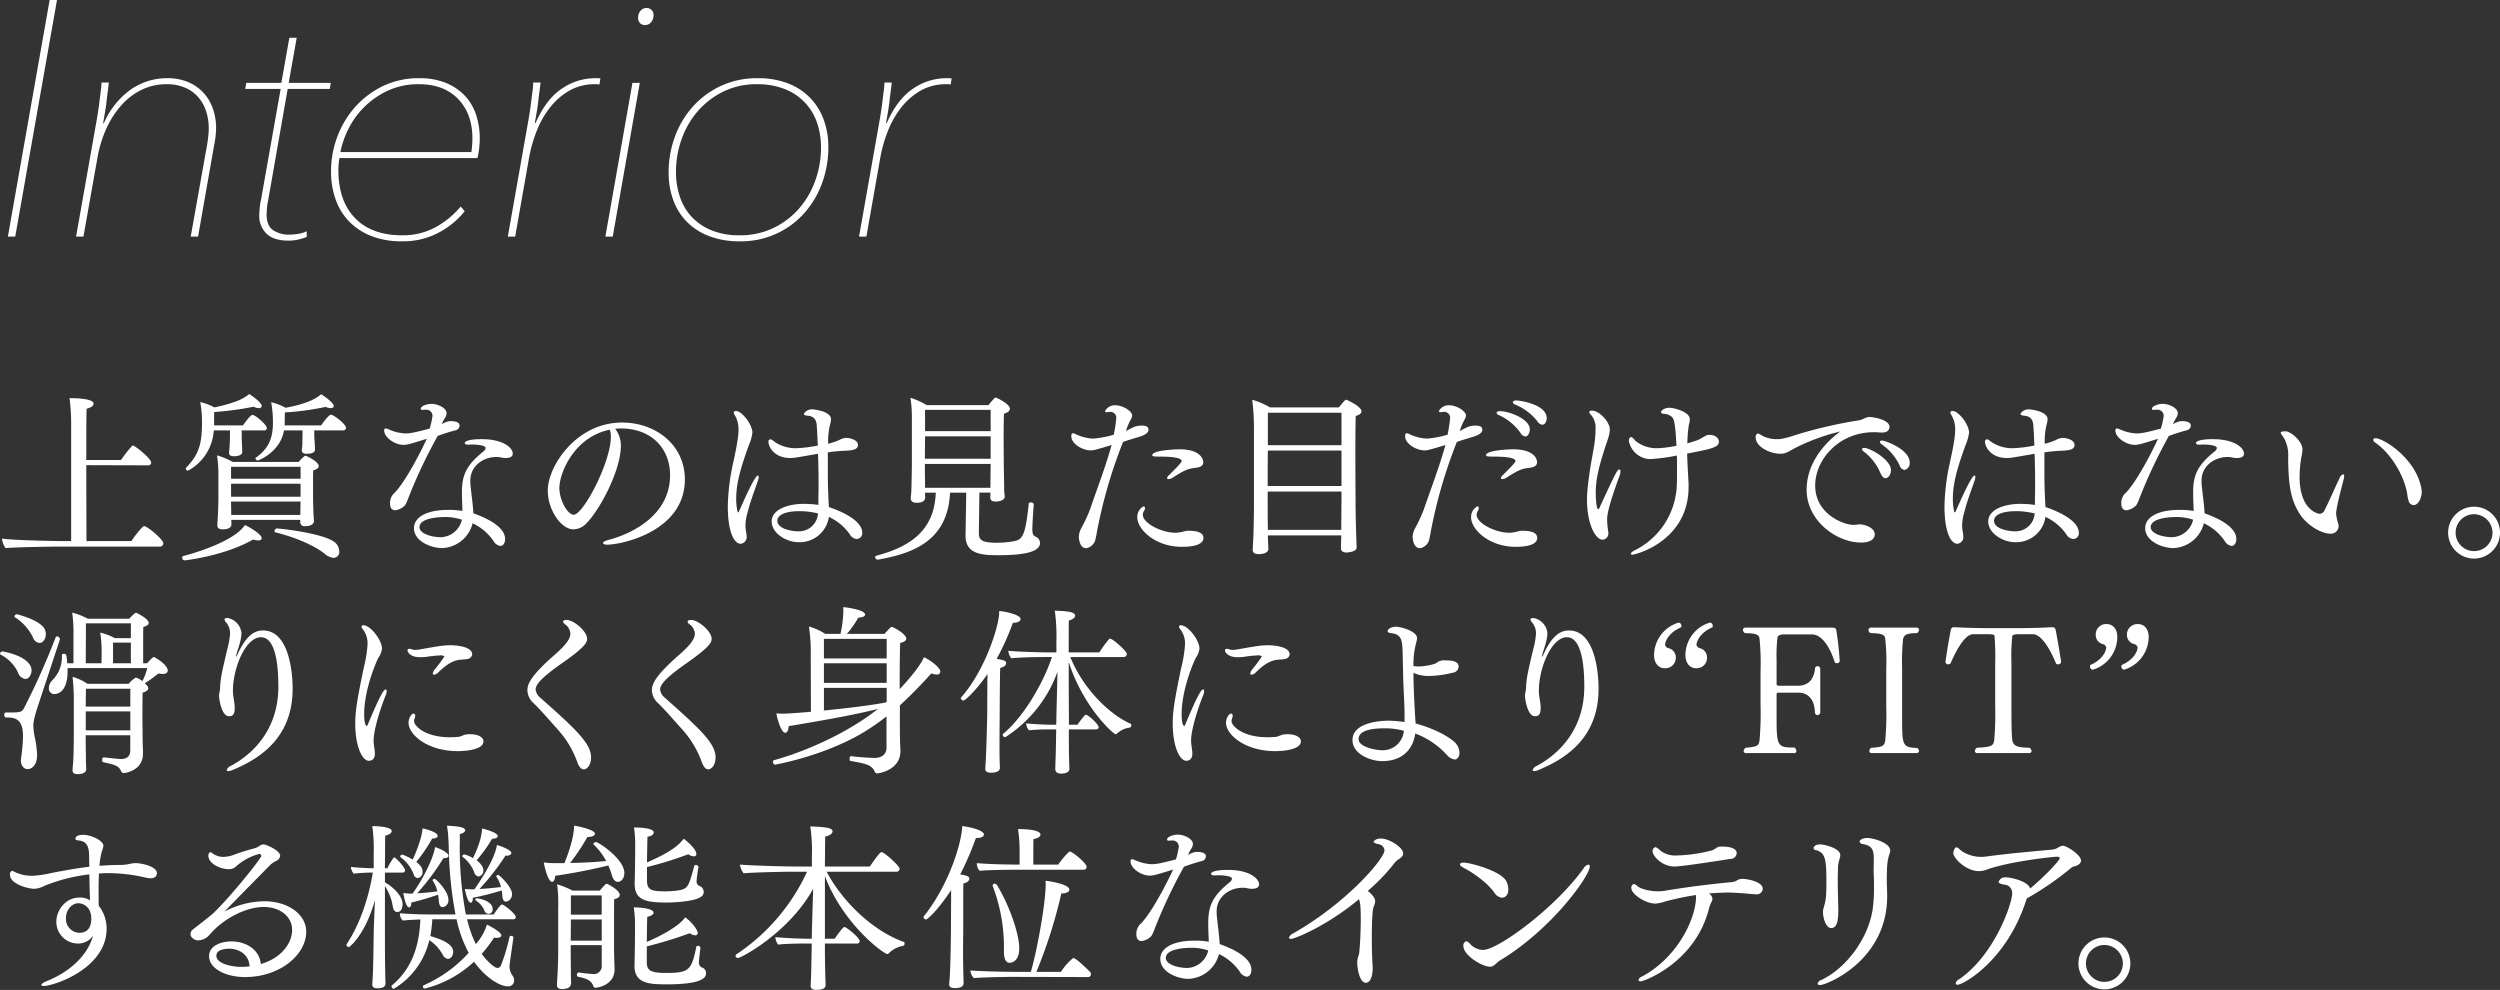 <svg id="content-2-h_sp.svg" xmlns="http://www.w3.org/2000/svg" width="673.218" height="266.57" viewBox="0 0 673.218 266.57">
  <rect x="0" y="0" width="673.218" height="266.57" fill="#333333" stroke="none"/>
  <defs>
    <style>
      .cls-1 {
        fill: #fff;
        fill-rule: evenodd;
      }
    </style>
  </defs>
  <path id="上質なのは見た目だけではない_滑りにくく身体により_FIT_する機能本位なインテリア_" data-name="上質なのは見た目だけではない。 滑りにくく身体により“FIT” する機能本位なインテリア。" class="cls-1" d="M78.1,3196.27c-0.432,0-2.544,2.69-3.408,4.03H62.6c0-2.2-.048-11.76-0.048-20.45l16.561,0.05a0.772,0.772,0,0,0,.912-0.72c0-1.15-4.416-4.61-4.9-4.61a0.359,0.359,0,0,0-.24.1,31.051,31.051,0,0,0-2.976,3.79H62.55c0-6.72,0-12.67.1-13.82,1.248-.29,1.872-0.82,1.872-1.35,0-1-2.592-1.48-6.481-1.48a54.458,54.458,0,0,1,.432,6.91v31.58H56.79c-2.5,0-13.537-.19-16.946-0.67a5.339,5.339,0,0,0,.96,2.55c1.872-.2,11.089-0.39,13.3-0.39H82.328a0.893,0.893,0,0,0,.96-0.91C83.288,3199.87,79.016,3196.27,78.1,3196.27Zm50.6-29.95a0.814,0.814,0,0,0-.288-0.05c-0.624,0-2.5,2.69-2.64,2.88h-9.841a3.633,3.633,0,0,0,.048-0.72c0-.72.048-1.82,0.048-2.78a72.852,72.852,0,0,0,10.993-1.49,3.214,3.214,0,0,0,1.344.33c0.528,0,.816-0.19.816-0.57,0-.91-2.64-2.69-3.36-3.17-1.2.96-3.168,2.45-9.6,3.65a15.221,15.221,0,0,0-3.888-1.49,29.023,29.023,0,0,1,.48,5.47c0,3.94-.96,6.87-4.608,9.46a0.189,0.189,0,0,0-.1.19,0.719,0.719,0,0,0,.624.58c0.048,0,6.048-2.16,7.056-8.12h4.993v1.01c0,1.11-.048,1.73-0.048,2.64,0,0.87-.144,1.39-0.144,1.73v0.05c0,0.62.528,0.86,1.392,0.86,1.536,0,2.16-.48,2.16-1.1l-0.048-1.49c-0.048-.82-0.144-1.58-0.144-2.4v-1.3h7.681a0.745,0.745,0,0,0,.864-0.67C132.5,3168.96,130,3166.89,128.705,3166.32Zm-21.409,0c-0.576,0-2.4,2.59-2.545,2.83H96.975v-3.6a83.754,83.754,0,0,0,10.657-1.44,2.854,2.854,0,0,0,1.344.38,0.671,0.671,0,0,0,.816-0.57c0-.91-2.5-2.69-3.361-3.22-1.1.91-2.976,2.26-9.408,3.6a14.3,14.3,0,0,0-3.792-1.44,30.27,30.27,0,0,1,.48,5.23c0,5.43-.528,8.6-4.272,12.44a0.47,0.47,0,0,0-.1.24,0.62,0.62,0,0,0,.576.57,13.155,13.155,0,0,0,6.961-10.85h4.368v1.3c0,0.86-.048,2.06-0.1,3.02-0.048.87-.144,1.4-0.144,1.73v0.05c0,0.62.528,0.86,1.392,0.86,0.672,0,2.16-.19,2.16-1.15l-0.048-1.44c-0.048-.96-0.1-1.87-0.1-2.83v-1.54h5.953a0.669,0.669,0,0,0,.816-0.62C111.184,3169.01,108.112,3166.32,107.3,3166.32Zm14.257,10.99a0.3,0.3,0,0,0-.24.1,12.064,12.064,0,0,0-1.584,1.58H101.967a19.045,19.045,0,0,0-4.224-1.78,34.128,34.128,0,0,1,.384,5.62v5.81c0,3.07-.288,7.3-0.288,7.3v0.14c0,0.77.576,1.06,1.536,1.06,0.768,0,2.256-.2,2.256-1.35a11.747,11.747,0,0,0-.048-1.2h18.578v0.58a1.093,1.093,0,0,0,1.344,1.1c2.016,0,2.352-.91,2.352-1.34,0-.53-0.144-1.78-0.144-2.55-0.048-.86-0.1-3.74-0.1-4.75v-2.83c0-1.49,0-3.07.048-3.55,0.912-.24,1.488-0.63,1.488-1.16C125.153,3178.94,121.841,3177.31,121.553,3177.31Zm9.121,25.73a3.237,3.237,0,0,0-1.441-2.59c-3.168-2.26-14.209-3.55-15.457-3.55a0.793,0.793,0,0,0-.528.72,0.316,0.316,0,0,0,.24.33c5.473,1.35,10.465,3.55,13.2,5.71a4.477,4.477,0,0,0,2.448,1.16A1.592,1.592,0,0,0,130.674,3203.04Zm-25.4-7.06c-3.216,4.85-15.7,8.12-16.513,8.31a0.469,0.469,0,0,0-.384.48,0.7,0.7,0,0,0,.672.72c0.144,0,10.8-1.2,18.434-5.62a4.224,4.224,0,0,0,1.344.24c0.672,0,.96-0.24.96-0.62C109.792,3198.53,106.624,3196.56,105.279,3195.98Zm14.978-12.48H101.535v-3.21h18.722v3.21Zm0,4.76v0.09H101.535v-3.5h18.722v3.41Zm0,1.39c0,0.91-.048,1.97-0.048,2.64v0.96H101.583c0-1.06-.048-2.93-0.048-3.6h18.722Zm48.782-16.8c-3.792,0-4.56.67-4.56,1.05,0,0.24.288,0.43,0.864,0.43h0.288c0.24,0,.48-0.04.768-0.04,0.768,0,3.7.09,3.7,0.96a1.589,1.589,0,0,1-.72,1c-4.272,3.51-5.664,6.05-5.664,10.81,0,1.82.1,3.84,0.144,5.13a19.9,19.9,0,0,0-3.793-.29c-6.48,0-9.264,2.31-9.264,4.9,0,3.65,4.8,5.38,7.536,5.38a8.81,8.81,0,0,0,8.257-6.68,14.122,14.122,0,0,1,5.616,4.76,2.557,2.557,0,0,0,1.825,1.34c0.912,0,1.3-.96,1.3-1.82,0-.82-0.048-3.94-8.545-6.96-0.1-2.31-.528-5.04-0.768-7.54a12.608,12.608,0,0,1-.048-1.3c0-3.89,3.456-6.33,7.008-6.33a5.436,5.436,0,0,1,1.3.14,5.037,5.037,0,0,0,1.248.14c0.96,0,1.872-.28,1.872-1.2C177.392,3175.25,174.944,3172.85,169.039,3172.85Zm-8.353-4.85a2.437,2.437,0,0,0-.624.05,8.994,8.994,0,0,0-1.824.76l0.192-.38a12.711,12.711,0,0,1,.768-1.39,2.383,2.383,0,0,0,.384-1.2c0-1.35-2.3-2.5-4.128-2.5-0.864,0-2.832.48-2.832,1.35,0,0.19.144,0.28,0.432,0.28h0.24a3.031,3.031,0,0,1,.624-0.04,1.657,1.657,0,0,1,1.872,1.68,21.969,21.969,0,0,1-.768,3.4c-3.552.92-5.089,1.3-6.529,1.3a12.152,12.152,0,0,1-4.512-1.1,2.058,2.058,0,0,0-.816-0.24c-0.24,0-.384.14-0.384,0.57,0,1.83,2.832,3.84,5.184,3.84,1.008,0,1.68-.19,6.289-1.63-1.728,3.79-6.1,12.19-8.929,14.79a3.613,3.613,0,0,0-.96,2.68c0,1.3.624,1.78,1.44,1.78a4.5,4.5,0,0,0,2.592-1.34,11.3,11.3,0,0,0,.912-2.02,136.153,136.153,0,0,1,7.873-16.66c1.872-.67,3.024-1.05,4.849-1.53a1.358,1.358,0,0,0,1.056-1.25C163.087,3168.33,162.031,3168,160.686,3168Zm3.025,26.54a6.031,6.031,0,0,1-5.617,4.71c-2.736,0-5.808-1.01-5.808-2.69,0-2.74,6.288-2.74,6.816-2.74A14.015,14.015,0,0,1,163.711,3194.54Zm43.137-26.16c-12.385,0-20.018,11.81-20.018,18.29,0,5.19,3.553,10.47,6.961,10.47a4.936,4.936,0,0,0,3.408-1.59c3.456-3.41,9.313-14.11,9.313-20.93a7.263,7.263,0,0,0-1.536-4.56,14.03,14.03,0,0,1,1.488-.09h0.1c8.017,0,13.2,5.23,13.2,12.57,0,13.25-15.361,17.14-16.561,17.43-1.056.29-1.488,0.62-1.488,0.86s0.432,0.43,1.152.43c3.7,0,20.881-3.5,20.881-17.57C223.745,3174.53,216.017,3168.38,206.848,3168.38Zm-3.312,1.92a5.609,5.609,0,0,1,.288,1.83c0,7.05-7.489,21.07-9.985,21.07-1.728,0-3.888-4.03-3.888-7.2C189.951,3182.06,193.839,3172.27,203.536,3170.3Zm67.974,27.75c0-3.75-7.248-6.34-8.976-6.91-0.048-.48-0.288-5.24-0.288-8.65v-6.09a44.941,44.941,0,0,1,4.56-.43c2.016-.1,3.552-0.24,3.552-1.59s-2.208-1.87-3.168-1.87a4.064,4.064,0,0,0-1.776.53,17,17,0,0,1-3.072,1.05,19.04,19.04,0,0,1,.624-5.66,7.138,7.138,0,0,0,.144-0.91c0-2.26-4.753-2.69-4.9-2.69a2.57,2.57,0,0,0-2.4,1.15v0.05c0,0.29.288,0.43,0.816,0.48,1.008,0.1,2.544.29,2.64,2.74,0.144,1.77.192,3.6,0.288,5.32a36.043,36.043,0,0,1-5.808.72,10.2,10.2,0,0,1-5.713-1.63,7.985,7.985,0,0,0-1.008-.72,0.5,0.5,0,0,0-.24-0.05,0.6,0.6,0,0,0-.528.72c0,1.16,1.44,4.32,5.905,4.32,0.816,0,1.488-.09,7.44-1.15,0.048,1.3.1,2.55,0.1,3.65,0.048,1.58.048,3.02,0.048,4.37,0,1.3,0,2.45-.048,3.5v2.26a27.528,27.528,0,0,0-3.84-.29c-4.464,0-8.689,1.54-8.737,4.71,0,3.31,4.081,5.61,7.153,5.61a7.946,7.946,0,0,0,8.257-6.81,14.223,14.223,0,0,1,5.664,4.75,2.3,2.3,0,0,0,1.824,1.2A1.556,1.556,0,0,0,271.51,3198.05Zm-28.13-13.92a2.853,2.853,0,0,0,.24-1.06c0-.29-0.1-0.43-0.192-0.43-0.288,0-1.1.53-5.088,9.65a0.515,0.515,0,0,1-.241.29,0.377,0.377,0,0,1-.192-0.34,15.439,15.439,0,0,1-.336-3.36c0-3.6.865-7.44,3.409-14.4a12.964,12.964,0,0,0,.96-3.36c0-2.26-2.88-5.86-4.417-5.86a0.529,0.529,0,0,0-.624.48,1.2,1.2,0,0,0,.192.48,7.4,7.4,0,0,1,1.1,4.13c0,2.3-.816,6.1-1.68,9.98a59.637,59.637,0,0,0-1.2,10.52c0,7.68,1.968,10.17,3.457,10.17a1.808,1.808,0,0,0,1.632-1.82,14.125,14.125,0,0,0-.192-1.58,9.336,9.336,0,0,1-.144-1.59,12.928,12.928,0,0,1,.576-3.45C241.46,3189.26,242.612,3186.43,243.38,3184.13Zm16.225,8.73a5.144,5.144,0,0,1-5.472,4.8c-1.488,0-5.473-.62-5.473-2.83,0-1.44,1.777-2.59,6.049-2.59A20.678,20.678,0,0,1,259.605,3192.86Zm59.776,7.92a1.849,1.849,0,0,0-1.2-1.68c-0.576-.28-0.864-0.62-0.864-2.01,0-1.2.24-4.99,0.384-6.72a0.759,0.759,0,0,0-.816-0.48c-0.288,0-.528.09-0.528,0.33-0.864,7.92-1.488,9.51-3.649,10.04a24.587,24.587,0,0,1-5.088.48c-4.56,0-4.7-1.11-4.7-2.88v-0.15l0.144-10.46h2.976l-0.048,1.29c0,0.68.384,1.11,1.488,1.11,0.864,0,2.4-.29,2.4-1.35v-0.04c0-.15-0.144-1.11-0.144-1.59s-0.1-6-.1-6.67c0,0-.048-3.99-0.048-7.78,0-2.78.048-5.47,0.1-6.24,1.2-.33,1.584-0.81,1.584-1.34,0-1.25-3.552-2.98-3.792-2.98a0.344,0.344,0,0,0-.288.1,17.749,17.749,0,0,0-1.68,1.92H288.85a19.753,19.753,0,0,0-4.368-1.97,33.4,33.4,0,0,1,.384,5.38v12.72c0,0.96-.1,6.05-0.144,7.05-0.048.82-.144,1.44-0.144,1.83v0.09c0,0.82.576,1.2,1.584,1.2,1.968,0,2.256-.86,2.3-1.39,0-.19-0.048-1.01-0.048-1.34H291.3c-0.336,10.27-7.009,14.54-15.65,16.89-0.576.2-.672,0.24-0.672,0.44a0.727,0.727,0,0,0,.624.72h0.1c9.6-1.68,18.866-5.14,19.442-18.05h4.368l-0.192,11.47v0.1c0,4.89,4.081,5.28,8.785,5.28C313.957,3204.1,319.381,3203.52,319.381,3200.78Zm-13.3-30.09H288.418v-5.72h17.666v5.72Zm0,7.44H288.37l0.048-6.05h17.666v6.05Zm0,2.01c0,0.58-.048,4.28-0.048,5.81H288.418c0-1.82-.048-5.04-0.048-5.33v-1.1h17.714v0.62Zm50.784-4.56c-0.192,0-7.249.15-7.249,1.59,0,0.28.192,0.38,2.113,0.38,2.5,0,5.808.19,5.808,1.2,0,0.38-1.632,2.02-3.36,3.74a1.385,1.385,0,0,0-.576.87,0.315,0.315,0,0,0,.384.24,1.874,1.874,0,0,0,.96-0.29c3.216-2.02,4.128-2.5,6.336-2.74,1.729-.19,2.065-0.91,2.065-1.48C363.349,3178.22,362.581,3175.58,356.868,3175.58Zm2.592,21.94h-0.336c-0.72.05-1.392,0.34-2.112,0.43a8.957,8.957,0,0,1-1.152.1c-3.744,0-8.785-2.55-8.785-4.85a1.852,1.852,0,0,1,.288-0.96,1.547,1.547,0,0,0,.288-0.82,0.414,0.414,0,0,0-.384-0.48,3.236,3.236,0,0,0-1.68,2.98c0,3.22,4.8,7.92,12,7.92,4.176,0,5.809-1.01,5.809-2.4C363.4,3197.9,361.38,3197.52,359.46,3197.52Zm-12.673-28.32a5.522,5.522,0,0,0-2.256.43l-1.248.62a5.554,5.554,0,0,1-.768.39,18.384,18.384,0,0,1,1.392-3.22,1.965,1.965,0,0,0,.288-0.96c0-1.1-2.4-2.73-4.512-2.73a2.907,2.907,0,0,0-2.785,1.58c0,0.14.144,0.29,0.48,0.29,0.144,0,.24-0.05.384-0.05a1.731,1.731,0,0,1,.48-0.05,1.584,1.584,0,0,1,1.681,1.78,40.476,40.476,0,0,1-.672,4.37,28.094,28.094,0,0,1-5.473,1.05,12.1,12.1,0,0,1-4.8-1.2,1.468,1.468,0,0,0-.72-0.24,0.508,0.508,0,0,0-.336.15,1.727,1.727,0,0,0-.1.67c0,2.06,3.072,3.79,5.184,3.79,0.768,0,.864,0,5.664-1.44-1.728,6.19-3.936,11.81-5.808,17.33a41.223,41.223,0,0,1-2.448,5.23,5.857,5.857,0,0,0-.576,2.02c0,0.62.192,3.21,2.016,3.21a3.187,3.187,0,0,0,2.352-1.96c0.144-.48.432-1.92,0.528-2.55a131.86,131.86,0,0,1,7.009-24.1c0.624-.24,1.008-0.38,4.368-1.39,1.872-.57,2.5-1.25,2.5-1.92S348.131,3169.2,346.787,3169.2Zm55.115-6.96c-0.24,0-.528.14-2.017,2.06H381.308a20.2,20.2,0,0,0-4.8-2.06,59.7,59.7,0,0,1,.481,7.44v19.58c0,3.03-.048,7.54-0.192,10.52-0.049,1-.145,2.73-0.145,2.73v0.15c0,0.72.529,1.15,1.537,1.15,2.592,0,2.688-1.15,2.688-1.44,0-.43-0.1-1.87-0.1-2.26s-0.048-.86-0.048-1.34H400.51c-0.048,1.29-.1,2.88-0.1,3.5,0,0.67.528,1.11,1.536,1.11,0.192,0,2.688-.2,2.688-1.3v-0.05c0-.19-0.288-7.29-0.288-12.86,0,0-.048-6.77-0.048-12.92,0-4.6.048-8.88,0.1-9.64,1.152-.34,1.536-0.77,1.536-1.25C405.934,3163.97,401.9,3162.24,401.9,3162.24Zm-1.344,12.24H380.732v-8.74h19.826v8.74Zm0,10.99H380.684c0-3.07,0-6.34.048-9.55h19.826v9.55Zm0,4.85c0,1.78-.048,5.28-0.048,6.96H380.732c-0.048-2.93-.048-6.48-0.048-7.2v-3.12h19.874v3.36Zm47.069-27.89c-0.529,0-.913.19-0.913,0.48a0.854,0.854,0,0,0,.625.62,15.026,15.026,0,0,1,6,4.52,1.778,1.778,0,0,0,1.344.91c0.672,0,1.152-.87,1.152-1.78C455.835,3163.58,448.827,3162.43,447.627,3162.43Zm-4.369,2.88c-0.576,0-.912.19-0.912,0.43a0.809,0.809,0,0,0,.624.63,14.407,14.407,0,0,1,5.809,4.8,1.813,1.813,0,0,0,1.3.96c0.72,0,1.2-.96,1.2-1.92C451.275,3167.37,445.61,3165.31,443.258,3165.31Zm3.5,10.27c-0.192,0-7.248.15-7.248,1.59,0,0.28.192,0.38,2.112,0.38,2.5,0,5.809.19,5.809,1.2,0,0.38-1.633,2.02-3.361,3.74a1.385,1.385,0,0,0-.576.87,0.315,0.315,0,0,0,.384.24,1.874,1.874,0,0,0,.96-0.29c3.217-2.02,4.129-2.5,6.337-2.74,1.728-.19,2.064-0.91,2.064-1.48C453.243,3178.22,452.475,3175.58,446.762,3175.58Zm2.593,21.94h-0.336c-0.72.05-1.392,0.34-2.113,0.43a8.957,8.957,0,0,1-1.152.1c-3.744,0-8.784-2.55-8.784-4.85a1.852,1.852,0,0,1,.288-0.96,1.547,1.547,0,0,0,.288-0.82,0.414,0.414,0,0,0-.384-0.48,3.236,3.236,0,0,0-1.681,2.98c0,3.22,4.8,7.92,12,7.92,4.176,0,5.808-1.01,5.808-2.4C453.291,3197.9,451.275,3197.52,449.355,3197.52Zm-12.673-28.32a5.526,5.526,0,0,0-2.257.43l-1.248.62a5.554,5.554,0,0,1-.768.39,18.384,18.384,0,0,1,1.392-3.22,1.965,1.965,0,0,0,.288-0.96c0-1.1-2.4-2.73-4.512-2.73a2.906,2.906,0,0,0-2.784,1.58c0,0.14.144,0.29,0.48,0.29,0.144,0,.24-0.05.384-0.05a1.731,1.731,0,0,1,.48-0.05,1.584,1.584,0,0,1,1.68,1.78,40.476,40.476,0,0,1-.672,4.37,28.067,28.067,0,0,1-5.473,1.05,12.1,12.1,0,0,1-4.8-1.2,1.468,1.468,0,0,0-.72-0.24,0.508,0.508,0,0,0-.336.15,1.727,1.727,0,0,0-.1.67c0,2.06,3.072,3.79,5.184,3.79,0.768,0,.864,0,5.665-1.44-1.728,6.19-3.936,11.81-5.809,17.33a41.223,41.223,0,0,1-2.448,5.23,5.857,5.857,0,0,0-.576,2.02c0,0.62.192,3.21,2.016,3.21a3.187,3.187,0,0,0,2.352-1.96c0.145-.48.433-1.92,0.529-2.55a131.937,131.937,0,0,1,7.008-24.1c0.624-.24,1.008-0.38,4.369-1.39,1.872-.57,2.5-1.25,2.5-1.92S438.026,3169.2,436.682,3169.2Zm62.934,2.49c-0.576,0-.72.1-2.16,0.92-0.817.48-.913,0.52-3.745,1.39a36.093,36.093,0,0,1,.432-5.14,6.554,6.554,0,0,0,.24-1.34c0-2.11-4.416-3.12-5.424-3.12-1.728,0-2.352.96-2.352,1.15,0,0.24.288,0.48,0.96,0.48a3.593,3.593,0,0,1,1.776.67c0.864,0.48,1.152,2.31,1.44,7.92a28.847,28.847,0,0,1-5.232.67,8.907,8.907,0,0,1-5.953-2.11,2.552,2.552,0,0,0-.96-0.91c-0.192,0-.672.14-0.672,1.06a6,6,0,0,0,5.808,4.89,51.116,51.116,0,0,0,7.105-.96c0.048,0.77.048,1.44,0.048,4.42,0,1.68,0,3.36-.144,4.85a20.41,20.41,0,0,1-10.993,16.13c-0.912.43-1.3,0.81-1.3,1.05,0,0.15.144,0.24,0.48,0.24,0.816,0,15.073-3.65,15.073-18.24v-0.77c-0.048-1.39-.336-5.57-0.384-8.21,6.529-1.24,8.545-1.68,8.545-3.21C502.208,3172.75,501.392,3171.69,499.616,3171.69Zm-24.146,10.95a3.567,3.567,0,0,0,.24-1.06c0-.38-0.144-0.57-0.336-0.57-0.48,0-.768.43-5.281,10.22a0.681,0.681,0,0,1-.384.48c-0.576,0-.672-3.84-0.672-4.37,0-4.03,1.056-7.63,2.5-12.19,0.24-.82.576-1.63,0.816-2.45a8.814,8.814,0,0,0,.48-2.4c0-2.21-2.88-5.13-4.848-5.13-0.48,0-.672.14-0.672,0.38a1.075,1.075,0,0,0,.432.72,5.3,5.3,0,0,1,1.248,3.89,31.023,31.023,0,0,1-.336,4.17c-0.672,4.13-1.152,5.96-1.728,11.05a35.639,35.639,0,0,0-.24,3.79c0,6.53,2.3,10.75,4.176,10.75a1.679,1.679,0,0,0,1.584-1.68v-0.19a23.756,23.756,0,0,1-.336-3.6C472.109,3193.54,472.205,3191.42,475.47,3182.64Zm70.72-9.41c-0.384,0-.624.1-0.624,0.34a0.935,0.935,0,0,0,.48.67,14.464,14.464,0,0,1,4.848,5.71,1.619,1.619,0,0,0,1.3,1.2,1.855,1.855,0,0,0,1.393-1.97C553.583,3175.53,546.862,3173.23,546.19,3173.23Zm-4.9,1.97c-0.336,0-.528.14-0.528,0.33a0.931,0.931,0,0,0,.48.68,13.933,13.933,0,0,1,4.128,5.04c0.528,1.15.96,2.11,1.68,2.11,0.768,0,1.488-.96,1.488-2.16C548.542,3178.37,542.878,3175.2,541.294,3175.2Zm1.536-8.31h-0.192c-1.008.1-1.68,0.72-2.593,0.87a120.73,120.73,0,0,0-17.377,4.03,26.05,26.05,0,0,1-3.792,1.01,7.813,7.813,0,0,1-1.1.05,8.549,8.549,0,0,1-3.7-.82,7.544,7.544,0,0,0-1.344-.72,0.931,0.931,0,0,0-.624,1.01c0,2.64,3.888,4.46,6.721,4.46,1.392,0,2.3-.67,3.6-1.39a54.494,54.494,0,0,1,12.481-4.61c-1.728,1.25-9.073,6.87-9.073,15.7,0,8.4,8.113,14.21,14.641,14.21,3.313,0,3.7-1.54,3.7-2.21,0-1.82-2.736-2.69-4.129-2.69h-0.1a11.694,11.694,0,0,1-1.44.15c-2.688,0-10.369-2.88-10.369-10.61,0-6.92,6.289-14.36,15.842-14.36,0.576,0,1.152.05,1.776,0.1h0.384c1.344,0,2.016-.67,2.016-1.49C548.158,3167.57,543.694,3166.89,542.83,3166.89Zm56.3,31.16c0-3.75-7.248-6.34-8.976-6.91-0.048-.48-0.288-5.24-0.288-8.65v-6.09a44.941,44.941,0,0,1,4.56-.43c2.016-.1,3.552-0.24,3.552-1.59s-2.208-1.87-3.168-1.87a4.064,4.064,0,0,0-1.776.53,17,17,0,0,1-3.072,1.05,19.04,19.04,0,0,1,.624-5.66,7.138,7.138,0,0,0,.144-0.91c0-2.26-4.753-2.69-4.9-2.69a2.57,2.57,0,0,0-2.4,1.15v0.05c0,0.29.288,0.43,0.816,0.48,1.008,0.1,2.544.29,2.64,2.74,0.144,1.77.192,3.6,0.288,5.32a36.043,36.043,0,0,1-5.808.72,10.2,10.2,0,0,1-5.713-1.63,7.985,7.985,0,0,0-1.008-.72,0.5,0.5,0,0,0-.24-0.05,0.6,0.6,0,0,0-.528.72c0,1.16,1.44,4.32,5.9,4.32,0.816,0,1.488-.09,7.44-1.15,0.048,1.3.1,2.55,0.1,3.65,0.048,1.58.048,3.02,0.048,4.37,0,1.3,0,2.45-.048,3.5v2.26a27.528,27.528,0,0,0-3.84-.29c-4.464,0-8.689,1.54-8.737,4.71,0,3.31,4.081,5.61,7.153,5.61a7.946,7.946,0,0,0,8.257-6.81,14.223,14.223,0,0,1,5.664,4.75,2.3,2.3,0,0,0,1.824,1.2A1.556,1.556,0,0,0,599.134,3198.05ZM571,3184.13a2.853,2.853,0,0,0,.24-1.06c0-.29-0.1-0.43-0.192-0.43-0.288,0-1.1.53-5.088,9.65a0.515,0.515,0,0,1-.24.29,0.377,0.377,0,0,1-.193-0.34,15.439,15.439,0,0,1-.336-3.36c0-3.6.865-7.44,3.409-14.4a12.964,12.964,0,0,0,.96-3.36c0-2.26-2.88-5.86-4.417-5.86a0.529,0.529,0,0,0-.624.48,1.2,1.2,0,0,0,.192.48,7.4,7.4,0,0,1,1.105,4.13c0,2.3-.817,6.1-1.681,9.98a59.637,59.637,0,0,0-1.2,10.52c0,7.68,1.968,10.17,3.457,10.17a1.808,1.808,0,0,0,1.632-1.82,14.125,14.125,0,0,0-.192-1.58,9.336,9.336,0,0,1-.144-1.59,12.928,12.928,0,0,1,.576-3.45C569.084,3189.26,570.236,3186.43,571,3184.13Zm16.225,8.73a5.144,5.144,0,0,1-5.472,4.8c-1.488,0-5.473-.62-5.473-2.83,0-1.44,1.777-2.59,6.049-2.59A20.678,20.678,0,0,1,587.229,3192.86Zm48-20.01c-3.792,0-4.56.67-4.56,1.05,0,0.24.288,0.43,0.864,0.43h0.288c0.24,0,.48-0.04.768-0.04,0.768,0,3.7.09,3.7,0.96a1.589,1.589,0,0,1-.72,1c-4.273,3.51-5.665,6.05-5.665,10.81,0,1.82.1,3.84,0.144,5.13a19.888,19.888,0,0,0-3.792-.29c-6.481,0-9.265,2.31-9.265,4.9,0,3.65,4.8,5.38,7.537,5.38a8.809,8.809,0,0,0,8.256-6.68,14.125,14.125,0,0,1,5.617,4.76,2.556,2.556,0,0,0,1.824,1.34c0.912,0,1.3-.96,1.3-1.82,0-.82-0.048-3.94-8.545-6.96-0.1-2.31-.528-5.04-0.768-7.54a12.608,12.608,0,0,1-.048-1.3c0-3.89,3.457-6.33,7.009-6.33a5.433,5.433,0,0,1,1.3.14,5.037,5.037,0,0,0,1.248.14c0.96,0,1.872-.28,1.872-1.2C643.582,3175.25,641.134,3172.85,635.229,3172.85Zm-8.352-4.85a2.437,2.437,0,0,0-.624.05,8.994,8.994,0,0,0-1.824.76l0.192-.38a12.711,12.711,0,0,1,.768-1.39,2.383,2.383,0,0,0,.384-1.2c0-1.35-2.3-2.5-4.129-2.5-0.864,0-2.832.48-2.832,1.35,0,0.19.144,0.28,0.432,0.28h0.24a3.031,3.031,0,0,1,.624-0.04,1.657,1.657,0,0,1,1.872,1.68,21.969,21.969,0,0,1-.768,3.4c-3.552.92-5.088,1.3-6.528,1.3a12.157,12.157,0,0,1-4.513-1.1,2.058,2.058,0,0,0-.816-0.24c-0.24,0-.384.14-0.384,0.57,0,1.83,2.832,3.84,5.185,3.84,1.008,0,1.68-.19,6.288-1.63-1.728,3.79-6.1,12.19-8.929,14.79a3.613,3.613,0,0,0-.96,2.68c0,1.3.624,1.78,1.44,1.78a4.5,4.5,0,0,0,2.593-1.34,11.3,11.3,0,0,0,.912-2.02,136.02,136.02,0,0,1,7.872-16.66c1.873-.67,3.025-1.05,4.849-1.53a1.358,1.358,0,0,0,1.056-1.25C629.277,3168.33,628.221,3168,626.877,3168Zm3.024,26.54a6.029,6.029,0,0,1-5.616,4.71c-2.737,0-5.809-1.01-5.809-2.69,0-2.74,6.289-2.74,6.817-2.74A14.009,14.009,0,0,1,629.9,3194.54Zm61.264-9.31c-1.872-7.54-10.033-12.62-12.145-12.62a0.528,0.528,0,0,0-.624.43,1.031,1.031,0,0,0,.576.77c4.272,2.92,7.776,8.92,8.592,13.82a9.159,9.159,0,0,0,.432,2.07,1.467,1.467,0,0,0,1.249.91c1.44,0,2.208-2.21,2.208-3.46A7.194,7.194,0,0,0,691.165,3185.23Zm-20.738-1.54a3.165,3.165,0,0,0,.144-0.86,0.448,0.448,0,0,0-.288-0.53,1.729,1.729,0,0,0-.96,1.06c-1.248,2.59-2.784,6.19-3.984,8.54a1.579,1.579,0,0,1-1.393,1.06c-0.048,0-5.376-.62-5.376-9.99a33.212,33.212,0,0,1,.48-5.32,9.857,9.857,0,0,0,.288-2.02c0-2.3-3.216-4.9-4.56-4.9,0,0-1.3,0-1.3.34a1.72,1.72,0,0,0,.481.86,9.119,9.119,0,0,1,1.536,5.72c0,8.88,1.152,12,2.832,14.88,2.016,3.5,6.144,5.76,8.4,5.76a2.089,2.089,0,0,0,2.352-1.97,3.705,3.705,0,0,0-.1-0.72,10.681,10.681,0,0,1-.576-2.74C668.411,3191.23,670.187,3184.61,670.427,3183.69Zm42.11,14.36a6.985,6.985,0,1,0-7.009,6.96A7.006,7.006,0,0,0,712.537,3198.05Zm-2.016,0a4.969,4.969,0,1,1-4.993-4.99A5.022,5.022,0,0,1,710.521,3198.05ZM80.888,3231.57a0.172,0.172,0,0,0-.144-0.05c-0.1,0-.288,0-1.824,1.68H77.864c0-7.49,0-8.83.048-9.79,1.008-.24,1.44-0.63,1.44-1.06,0-1.2-3.312-2.74-3.36-2.74a0.673,0.673,0,0,0-.336.1,14.17,14.17,0,0,0-1.536,1.49H62.934a17.776,17.776,0,0,0-4.176-1.63,41.556,41.556,0,0,1,.336,6.48v7.15h-1.68c-0.144-2.31-.288-2.55-0.864-2.55s-0.576.29-.576,0.53a8.8,8.8,0,0,1-2.544,6.58,2.989,2.989,0,0,0-.96,2.11,1.476,1.476,0,0,0,1.488,1.63c1.008,0,3.552-.72,3.552-6.14v-0.87H78.968a13.907,13.907,0,0,1-1.3,3.46v0.1a4.53,4.53,0,0,0-1.776-1.01,7.636,7.636,0,0,0-1.92,1.68H62.838a13.994,13.994,0,0,0-3.984-1.87,60.509,60.509,0,0,1,.336,7.44v7.01c0,2.83-.048,5.66-0.1,7,0,0.87-.192,2.79-0.24,3.51V3262c0,0.72.384,1.06,1.392,1.06,1.968,0,2.3-.87,2.3-1.4v-0.04c-0.048-.58-0.1-2.16-0.1-2.93,0-.96-0.048-2.98-0.048-4.61v-1.49h12v4.08c0,1.49-.816,2.31-2.5,2.31-0.768,0-2.3-.2-4.656-0.44H67.207a0.661,0.661,0,0,0-.384.72,0.545,0.545,0,0,0,.288.58c3.072,0.67,4.176.91,4.8,2.4a0.852,0.852,0,0,0,.672.53c0.192,0,5.233-.48,5.233-5.28v-0.34c0-.62-0.1-2.69-0.1-3.6,0-.72-0.048-5.09-0.048-5.61,0-2.31,0-4.56.048-6.82,1.056-.34,1.536-0.72,1.536-1.2a1.3,1.3,0,0,0-.384-0.77l-0.576-.58c0.048,0,.048-0.04.1-0.04a35.816,35.816,0,0,0,3.6-2.6,5.177,5.177,0,0,0,1.152.15c0.816,0,1.344-.34,1.344-0.91C84.488,3233.82,81.944,3232.09,80.888,3231.57Zm-29.522-7.54c-1.3-2.54-7.489-4.03-7.489-4.03a0.68,0.68,0,0,0-.672.57,0.338,0.338,0,0,0,.192.29,12.923,12.923,0,0,1,4.848,5.52,2.044,2.044,0,0,0,1.728,1.35c0.816,0,1.68-.96,1.68-2.36A3.369,3.369,0,0,0,51.365,3224.03Zm-11.329,6a0.694,0.694,0,0,0-.72.58,0.337,0.337,0,0,0,.192.28,10.327,10.327,0,0,1,4.7,4.9,2.383,2.383,0,0,0,1.92,1.63c1.2,0,1.68-1.53,1.68-2.25C47.813,3231.37,40.324,3230.03,40.036,3230.03Zm15.409-3.26v-0.1a0.863,0.863,0,0,0-.768-0.72,0.407,0.407,0,0,0-.384.29,194.17,194.17,0,0,1-8.545,19.1c-0.624,1.06-1.152,1.11-3.84,1.11H40.9a0.524,0.524,0,0,0-.432.62,0.629,0.629,0,0,0,.432.72c2.256,0,4.608.19,4.608,5.04a44.938,44.938,0,0,1-.528,6c0,0.19-.048.34-0.048,0.53,0,1.39.816,2.35,1.824,2.35,0.288,0,2.544-.19,2.544-3.84a27.853,27.853,0,0,0-.672-4.99,16.617,16.617,0,0,1-.336-2.83c0-.63.048-1.78,1.344-5.67C51.317,3239.25,53.286,3233.39,55.446,3226.77Zm19.106,6.43h-4.8v-5.57h4.8v5.57Zm0-6.77h-4.32a15.512,15.512,0,0,0-3.936-1.49,31.073,31.073,0,0,1,.384,5.28v0.91l-0.048,2.07H62.406l0.048-10.75h12.1v3.98Zm-0.144,18.43h-12v-2.11l0.048-2.69H74.407v4.8Zm0,6.39h-12v-5.09h12v5.09Zm35.745-26.88c-1.968,0-4.464.86-7.057,6.86a0.216,0.216,0,0,1-.144.19c-0.048,0-.048-0.05-0.048-0.14v-0.1c0.144-.86.528-1.77,0.769-2.64a13.743,13.743,0,0,0,.672-3.41,4.589,4.589,0,0,0-3.745-4.12c-0.192,0-.816,0-0.816.38a1.266,1.266,0,0,0,.384.77,4.464,4.464,0,0,1,1.1,3.02,20.808,20.808,0,0,1-.72,4.13c-1.632,6.91-1.872,8.02-1.968,10.7-0.048.68-.288,1.4-0.288,1.97,0,0.48.576,5.48,2.688,5.48,0.528,0,1.536,0,1.536-2.12v-0.57c-0.1-1.35-.48-2.79-0.48-4.13,0-6.19,3.409-14.45,7.537-14.45,1.3,0,4.7.62,4.7,13.34,0,9.94-5.184,17.14-12.721,21.27a2.025,2.025,0,0,0-1.2,1.15,0.359,0.359,0,0,0,.432.29,3.247,3.247,0,0,0,1.248-.34c8.113-3.36,16.082-9.26,16.082-21.84C118.121,3235.12,116.969,3224.37,110.152,3224.37Zm50.463,3.98c-1.584,0-2.5.1-8.113,1.1a7.323,7.323,0,0,1-1.392.15,2.242,2.242,0,0,1-.864-0.15,2.6,2.6,0,0,0-.672-0.14,0.435,0.435,0,0,0-.528.43c0,0.43.72,1.83,3.408,1.83a13.692,13.692,0,0,0,2.017-.15,27.681,27.681,0,0,1,3.264-.33,1.507,1.507,0,0,1,1.248.28,37.21,37.21,0,0,1-2.544,3.41,2.465,2.465,0,0,0-.576,1.15,0.306,0.306,0,0,0,.336.34,1.834,1.834,0,0,0,1.152-.62c1.44-1.4,3.408-3.17,5.952-3.41,0.24-.05,1.344-0.05,1.872-0.19a1.488,1.488,0,0,0,1.3-1.2C166.472,3228.35,160.9,3228.35,160.615,3228.35Zm8.881,25.87c0-.96-1.152-1.92-3.7-1.92-0.24,0-.529.05-0.817,0.05-0.768.05-1.44,0.58-2.256,0.67-0.672.05-1.44,0.1-2.208,0.1-6.913,0-9.7-3.17-9.7-4.32a1.84,1.84,0,0,1,.192-0.86,1.158,1.158,0,0,0,.1-0.53,0.544,0.544,0,0,0-.432-0.67c-0.48,0-1.344,1.15-1.344,2.49,0,3.17,5.089,7.63,13.249,7.63C163.015,3256.86,169.5,3256.86,169.5,3254.22Zm-26.306-12.43a2.51,2.51,0,0,0,.24-1.06c0-.33-0.1-0.48-0.288-0.48-0.336,0-1.153.68-4.849,9.61a0.248,0.248,0,0,1-.192.19c-0.72,0-.72-2.69-0.72-3.27,0-4.17,1.44-9.89,3.744-14.93a5.644,5.644,0,0,0,1.057-2.59c0-2.25-3.073-6.29-4.993-6.29a0.434,0.434,0,0,0-.528.39,1.058,1.058,0,0,0,.24.53,6.289,6.289,0,0,1,1.392,4.12,34.407,34.407,0,0,1-1.056,6.53c-1.68,8.16-2.256,11.38-2.256,14.88,0,6.2,1.872,10.04,3.648,10.04,0.336,0,1.632-.1,1.632-1.92a4.426,4.426,0,0,0-.048-0.77c-0.1-.96-0.288-1.87-0.288-2.74C139.925,3251.1,141.7,3245.49,143.19,3241.79Zm55.287,16.75c0-3.79-4.224-7.68-13.633-16.03a3.328,3.328,0,0,1-1.3-2.26c0-1.72,2.928-4.08,6.673-6.76,6.528-4.52,7.2-5.86,7.2-6.87,0-2.06-3.648-5.09-5.52-5.09-0.048,0-.96,0-0.96.48a1.45,1.45,0,0,0,.72.82,3.322,3.322,0,0,1,1.248,2.45c0,1.73-2.256,3.93-4.417,5.81-7.008,6.14-7.152,8.16-7.152,9.5a4.841,4.841,0,0,0,1.68,3.36c2.3,2.26,4.128,4.47,6.433,7.01a26.375,26.375,0,0,1,5.328,8.88c0.528,1.44,1.152,1.92,1.728,1.92C197.469,3261.76,198.477,3260.51,198.477,3258.54Zm33.528,0c0-3.79-4.224-7.68-13.633-16.03a3.328,3.328,0,0,1-1.3-2.26c0-1.72,2.928-4.08,6.673-6.76,6.528-4.52,7.2-5.86,7.2-6.87,0-2.06-3.648-5.09-5.52-5.09-0.048,0-.96,0-0.96.48a1.45,1.45,0,0,0,.72.82,3.322,3.322,0,0,1,1.248,2.45c0,1.73-2.256,3.93-4.417,5.81-7.008,6.14-7.152,8.16-7.152,9.5a4.841,4.841,0,0,0,1.68,3.36c2.3,2.26,4.128,4.47,6.433,7.01a26.375,26.375,0,0,1,5.328,8.88c0.528,1.44,1.152,1.92,1.728,1.92C231,3261.76,232.005,3260.51,232.005,3258.54Zm56.108-26.97c-1.152,2.68-4.7,6.67-6.528,8.59,0-5.67.048-11.57,0.144-12.43,1.1-.24,1.632-0.68,1.632-1.16,0-1.29-3.552-3.16-3.888-3.16-0.24,0-.384.09-1.968,1.87H267.376a27.274,27.274,0,0,0,3.072-4.37c1.2-.05,1.824-0.38,1.824-0.82,0-1.29-5.136-1.97-5.9-2.01a6.7,6.7,0,0,1,.048.96,31.918,31.918,0,0,1-.768,6.24h-4.129a15.6,15.6,0,0,0-4.368-1.97,46.453,46.453,0,0,1,.48,7.73l0.048,15.22c-2.784.24-6.337,0.52-7.729,0.52-0.528,0-1.056-.04-1.584-0.09,0.24,1.44,1.3,5.23,2.4,5.23,0.48,0,.864-0.62.912-1.78,8.5-1.44,17.522-2.97,24.05-4.65-8.256,6.57-19.777,11.57-28.034,13.82a0.383,0.383,0,0,0-.24.39,0.77,0.77,0,0,0,.528.81c0.048,0,12.481-2.16,23.09-8.25a60.173,60.173,0,0,0,6.961-4.76v8.45c0,1.83-1.393,2.74-3.169,2.74a60.893,60.893,0,0,1-6.384-.48c-0.24-.05-0.384.38-0.384,0.77,0,0.28.048,0.52,0.24,0.52,3.84,0.68,5.76,1.01,6.528,2.88a0.708,0.708,0,0,0,.624.48c0.432,0,6.289-.86,6.289-6v-0.28c-0.048-.96-0.144-3.89-0.144-5.48v-6.57c2.592-2.35,5.136-4.95,7.681-7.73,0.192-.24.432-0.48,0.816-0.87a4.031,4.031,0,0,0,1.344.29,0.86,0.86,0,0,0,1.056-.77C292.53,3234.3,289.506,3232.14,288.113,3231.57Zm-10.032.33h-16.9v-5.28h16.9v5.28Zm0,1.3v5.28h-16.9v-5.28h16.9Zm0,6.62v3.75l-0.288.19c-3.937.77-10.657,1.58-16.61,2.16v-6.1h16.9Zm65.722,9.7c-6.192-2.78-13.057-9.94-16.273-18h14.305a0.807,0.807,0,0,0,.912-0.82c0-.81-3.792-4.13-4.512-4.13a0.259,0.259,0,0,0-.24.1,30.19,30.19,0,0,0-2.64,3.6H327.1c0-4.27,0-7.87.048-8.59,1.152-.29,1.68-0.82,1.68-1.3,0-1.15-2.832-1.25-5.472-1.34a49.026,49.026,0,0,1,.432,8.21v3.02h-2.4c-2.208,0-8.352-.19-10.56-0.43a3.9,3.9,0,0,0,.816,2.01c2.064-.24,6.912-0.33,8.64-0.33h2.305c-2.4,7.25-7.777,16.27-13.106,20.64a0.419,0.419,0,0,0-.144.29,0.726,0.726,0,0,0,.673.67,35.035,35.035,0,0,0,14.065-17.62l-0.288,11.91c0,0.38,0,1.2-.048,2.35H322.97c-2.209,0-5.713-.19-7.3-0.38a2.645,2.645,0,0,0,.768,1.87,49.434,49.434,0,0,1,5.329-.24h1.968c-0.048,2.78-.1,6.43-0.192,8.69-0.048,1.1-.048,2.01-0.048,2.01,0,0.72.48,1.2,1.536,1.2,2.16,0,2.256-1.01,2.256-1.29,0-.58-0.048-1.06-0.048-1.54-0.1-2.5-.1-6.24-0.1-9.07H334.4a0.678,0.678,0,0,0,.768-0.63c0-.67-2.737-3.31-3.457-3.31a0.359,0.359,0,0,0-.24.1,25.368,25.368,0,0,0-2.016,2.59h-2.3v-2.35s-0.048-7.59-.048-14.55c3.936,12.24,12.049,19.44,12.625,19.44a0.493,0.493,0,0,0,.336-0.14,5.977,5.977,0,0,1,3.5-1.63,0.674,0.674,0,0,0,.384-0.67A0.377,0.377,0,0,0,343.8,3249.52Zm-35.427-30.39v0.39c0,3.41-3.648,15.41-10.225,22.85a0.362,0.362,0,0,0-.1.24,0.768,0.768,0,0,0,.721.62c0.48,0,3.5-2.83,6.48-7.15l-0.048,1.53-0.048,9.27c0,1.34-.192,8.64-0.384,12.43-0.048,1.15-.144,2.26-0.144,2.26v0.05c0,0.86.816,1.05,1.536,1.05,2.208,0,2.4-.86,2.4-1.29,0-.58-0.048-1.16-0.048-1.64-0.048-1.39-.048-3.12-0.048-4.89,0-3.55.048-7.11,0.048-7.97,0,0,.048-11.28.144-12.43,1.1-.24,1.585-0.77,1.585-1.25,0-.67-0.336-0.77-2.545-1.2a67.583,67.583,0,0,0,4.369-9.7h0.1c1.3,0,1.968-.48,1.968-1.01C314.137,3220.24,310.633,3219.33,308.376,3219.13Zm72.372,9.22c-1.584,0-2.5.1-8.113,1.1a7.323,7.323,0,0,1-1.392.15,2.242,2.242,0,0,1-.864-0.15,2.6,2.6,0,0,0-.672-0.14,0.435,0.435,0,0,0-.528.43c0,0.43.72,1.83,3.408,1.83a13.679,13.679,0,0,0,2.016-.15,27.7,27.7,0,0,1,3.265-.33,1.507,1.507,0,0,1,1.248.28,37.21,37.21,0,0,1-2.544,3.41,2.47,2.47,0,0,0-.577,1.15,0.307,0.307,0,0,0,.337.34,1.834,1.834,0,0,0,1.152-.62c1.44-1.4,3.408-3.17,5.952-3.41,0.24-.05,1.344-0.05,1.872-0.19a1.488,1.488,0,0,0,1.3-1.2C386.6,3228.35,381.036,3228.35,380.748,3228.35Zm8.881,25.87c0-.96-1.152-1.92-3.7-1.92-0.24,0-.528.05-0.816,0.05-0.768.05-1.44,0.58-2.256,0.67-0.672.05-1.44,0.1-2.208,0.1-6.913,0-9.7-3.17-9.7-4.32a1.84,1.84,0,0,1,.192-0.86,1.158,1.158,0,0,0,.1-0.53,0.544,0.544,0,0,0-.432-0.67c-0.48,0-1.344,1.15-1.344,2.49,0,3.17,5.088,7.63,13.249,7.63C383.148,3256.86,389.629,3256.86,389.629,3254.22Zm-26.307-12.43a2.51,2.51,0,0,0,.24-1.06c0-.33-0.1-0.48-0.288-0.48-0.336,0-1.152.68-4.848,9.61a0.248,0.248,0,0,1-.192.19c-0.72,0-.72-2.69-0.72-3.27,0-4.17,1.44-9.89,3.744-14.93a5.643,5.643,0,0,0,1.056-2.59c0-2.25-3.072-6.29-4.992-6.29a0.434,0.434,0,0,0-.528.39,1.058,1.058,0,0,0,.24.53,6.289,6.289,0,0,1,1.392,4.12,34.407,34.407,0,0,1-1.056,6.53c-1.68,8.16-2.256,11.38-2.256,14.88,0,6.2,1.872,10.04,3.648,10.04,0.336,0,1.632-.1,1.632-1.92a4.426,4.426,0,0,0-.048-0.77c-0.1-.96-0.288-1.87-0.288-2.74C360.058,3251.1,361.834,3245.49,363.322,3241.79Zm69.007,15.51a4.087,4.087,0,0,0-1.44-2.98c-2.4-2.11-6.865-3.98-10.369-4.9q-0.072-1.005-.144-2.16c-0.192-3.4-.432-7.53-0.432-11.47a9.628,9.628,0,0,0,4.272.82,27.49,27.49,0,0,0,6.289-.87,1.692,1.692,0,0,0,1.584-1.63c0-1.49-1.824-1.68-3.408-1.68a3.483,3.483,0,0,0-2.5.62,1.449,1.449,0,0,1-.672.34,16.3,16.3,0,0,1-4.177.67c-0.48,0-.912-0.05-1.392-0.09a22.37,22.37,0,0,1,.768-6.44,4.349,4.349,0,0,0,.192-1.15c0-1.82-4.416-3.02-5.616-3.02-1.392,0-2.305.67-2.305,1.2,0,0.24.288,0.48,1.009,0.53,2.5,0.28,2.832,1.72,2.976,3.88,0.144,2.93.144,6.53,0.24,9.22,0.1,2.88.336,6.24,0.336,8.59v2.26a31.773,31.773,0,0,0-4.129-.38c-3.024,0-9.888.67-9.888,5.23,0,3.84,4.992,5.66,8.016,5.66,5.425,0,8.305-3.21,8.881-7.44a21.816,21.816,0,0,1,8.593,5.86,3.369,3.369,0,0,0,2.064,1.15C431.561,3259.12,432.329,3258.59,432.329,3257.3Zm-14.977-5.91v0.1a5.725,5.725,0,0,1-6,5.13c-0.96,0-6.192-.67-6.192-3.02,0-2.3,3.5-2.88,6.864-2.88A18.378,18.378,0,0,1,417.352,3251.39Zm44.472-27.02c-1.968,0-4.464.86-7.057,6.86a0.216,0.216,0,0,1-.144.19c-0.048,0-.048-0.05-0.048-0.14v-0.1c0.144-.86.529-1.77,0.769-2.64a13.743,13.743,0,0,0,.672-3.41,4.589,4.589,0,0,0-3.745-4.12c-0.192,0-.816,0-0.816.38a1.265,1.265,0,0,0,.384.77,4.464,4.464,0,0,1,1.1,3.02,20.808,20.808,0,0,1-.72,4.13c-1.632,6.91-1.872,8.02-1.968,10.7-0.048.68-.288,1.4-0.288,1.97,0,0.48.576,5.48,2.688,5.48,0.528,0,1.536,0,1.536-2.12v-0.57c-0.1-1.35-.48-2.79-0.48-4.13,0-6.19,3.409-14.45,7.537-14.45,1.3,0,4.7.62,4.7,13.34,0,9.94-5.184,17.14-12.721,21.27a2.025,2.025,0,0,0-1.2,1.15,0.359,0.359,0,0,0,.432.29,3.247,3.247,0,0,0,1.248-.34c8.113-3.36,16.082-9.26,16.082-21.84C469.793,3235.12,468.641,3224.37,461.824,3224.37Zm38.654-.87a1.176,1.176,0,0,0,.048-0.38,0.817,0.817,0,0,0-.768-0.87,9.166,9.166,0,0,0-6.577,8.84c0,1.77.96,3.45,2.928,3.45a2.786,2.786,0,0,0,2.881-2.93,2.51,2.51,0,0,0-2.016-2.49,1.227,1.227,0,0,1-.817-0.87C496.157,3227.39,497.022,3224.99,500.478,3223.5Zm-8.449,0a1.317,1.317,0,0,0,.048-0.43,0.8,0.8,0,0,0-.72-0.82,9.21,9.21,0,0,0-6.625,8.84c0,1.77.961,3.45,2.929,3.45a2.824,2.824,0,0,0,2.928-2.93,2.547,2.547,0,0,0-2.064-2.49,1.227,1.227,0,0,1-.816-0.87C487.709,3227.39,488.573,3224.99,492.029,3223.5Zm42.693,9.17a82.842,82.842,0,0,0-.912-8.35c-0.1-.63-0.529-0.72-1.3-0.72h-23.09a0.68,0.68,0,0,0-.768.62,1.1,1.1,0,0,0,.576.87c3.313,0,3.745.57,3.889,1.39a63.046,63.046,0,0,1,.288,8.69v9.21a83.157,83.157,0,0,1-.288,9.75c-0.288,1.34-.576,1.53-3.745,1.82a1.326,1.326,0,0,0-.528.91,0.623,0.623,0,0,0,.768.53h12.77a0.555,0.555,0,0,0,.672-0.53,1.338,1.338,0,0,0-.48-0.96c-4.513,0-4.849-.28-4.849-7.68v-6.62a0.452,0.452,0,0,1,.48-0.48h5.521c1.92,0,4.176,1.2,4.32,5.28a0.746,0.746,0,0,0,.672.77,0.953,0.953,0,0,0,.768-0.58v-11.9a0.761,0.761,0,0,0-.672-0.72,0.841,0.841,0,0,0-.72.43c-0.336,3.98-2.64,4.85-4.608,4.85h-5.281a0.481,0.481,0,0,1-.48-0.39v-6.43a42.885,42.885,0,0,1,.24-6.19c0.1-.63,1.008-0.82,1.776-0.82h7.441c2.544,0,4.752,2.93,6.24,7.59a1.744,1.744,0,0,0,.577.19A0.759,0.759,0,0,0,534.722,3232.67Zm20.84,23.33c-3.985-.1-4.033-0.77-4.033-8.02v-13.2a62.363,62.363,0,0,1,.24-7.97c0.24-1.2.768-1.72,3.745-1.72a1.246,1.246,0,0,0,.576-0.92,0.648,0.648,0,0,0-.768-0.57h-12.1a0.68,0.68,0,0,0-.768.62,1.17,1.17,0,0,0,.576.87c3.265,0,3.793.57,3.937,1.39a57.318,57.318,0,0,1,.288,8.3v9.99a77.682,77.682,0,0,1-.288,9.41c-0.288,1.29-.768,1.63-3.745,1.77a1.152,1.152,0,0,0-.528.87,0.624,0.624,0,0,0,.769.57h11.857a0.648,0.648,0,0,0,.768-0.57A1.155,1.155,0,0,0,555.562,3256Zm38.795-23.14c-0.528-3.45-1.2-7.25-1.489-8.64a0.839,0.839,0,0,0-1.008-.72h-0.288c-1.824.1-4.368,0.24-9.7,0.24h-6.24c-5.328,0-7.729-.14-9.745-0.24H565.6a0.817,0.817,0,0,0-.96.72c-0.288,1.44-1.008,5.43-1.44,8.64a0.721,0.721,0,0,0,.72.63,0.958,0.958,0,0,0,.672-0.29c0.528-1.25,3.36-7.83,6.049-7.83h4.08c1.056,0,1.488.1,1.68,0.34a66.949,66.949,0,0,1,.192,7.39v11.76a79.232,79.232,0,0,1-.288,9.27c-0.288,1.29-.72,1.63-4.656,1.82a1.152,1.152,0,0,0-.528.87,0.624,0.624,0,0,0,.768.57H585.62a0.624,0.624,0,0,0,.768-0.57,1.225,1.225,0,0,0-.576-0.87c-3.456-.05-4.129-0.57-4.513-1.63-0.24-.72-0.336-3.5-0.336-9.46V3233.1a51.51,51.51,0,0,1,.24-7.29c0.193-.24.577-0.44,1.729-0.44h3.792c3.168,0,6.1,7.54,6.288,7.97a0.9,0.9,0,0,0,.481.15A0.87,0.87,0,0,0,594.357,3232.86Zm23.566-6.81c0-1.78-.96-3.41-2.928-3.41a2.825,2.825,0,0,0-2.929,2.93,2.548,2.548,0,0,0,2.065,2.49,1.227,1.227,0,0,1,.816.87c0,0.86-.864,3.26-4.321,4.75a1.317,1.317,0,0,0-.048.43,0.8,0.8,0,0,0,.72.82A9.266,9.266,0,0,0,617.923,3226.05Zm-8.449,0c0-1.78-.96-3.41-2.928-3.41a2.786,2.786,0,0,0-2.88,2.93,2.51,2.51,0,0,0,2.016,2.49,1.227,1.227,0,0,1,.816.87c0,0.86-.864,3.26-4.32,4.75a1.176,1.176,0,0,0-.048.38,0.817,0.817,0,0,0,.768.87A9.223,9.223,0,0,0,609.474,3226.05ZM75.848,3287.02a8.4,8.4,0,0,0-1.536.19,11.661,11.661,0,0,1-2.16.29c-2.016,0-4.032.1-6.049,0.24a19.639,19.639,0,0,1,.672-4.03,4.586,4.586,0,0,0,.384-1.39c0-1.3-3.216-2.93-5.472-2.93-0.624,0-2.064.14-2.064,1.06,0,0.52,1.008.38,1.824,0.67,1.872,0.67,1.872,2.78,1.872,4.89l0.048,1.97c-3.6.48-5.088,0.72-10.129,1.68a29.637,29.637,0,0,1-5.04.77,10.84,10.84,0,0,1-4.992-1.06,1.737,1.737,0,0,0-.624-0.28,0.935,0.935,0,0,0-.576,1.05c0,2.55,4.944,3.79,6.528,3.79a6.932,6.932,0,0,0,2.784-.81,46.261,46.261,0,0,1,12.049-3.07c0.048,2.4.1,4.94,0.192,7a4.7,4.7,0,0,0-2.832-.76c-3.936,0-6.24,3.64-6.24,6.43a5.83,5.83,0,0,0,5.808,5.95,4.87,4.87,0,0,0,4.08-2.11c-1.632,5.86-6.961,10.03-12.385,12.19-1.056.43-1.536,0.82-1.536,1.06,0,0.19.24,0.29,0.672,0.29,2.5,0,16.8-4.56,16.9-15.36a10.159,10.159,0,0,0-1.536-5.43,8.108,8.108,0,0,0-.576-0.77c-0.048-.91-0.048-2.16-0.048-3.45,0-1.68,0-3.51.1-5.28,0.864-.05,1.728-0.1,2.544-0.1a44.97,44.97,0,0,1,9.985,1.2,7.747,7.747,0,0,0,1.344.19c1.584,0,1.728-1.05,1.728-1.39C81.56,3287.89,77.384,3287.02,75.848,3287.02Zm-11.953,14.93c0,2.83-1.392,3.84-3.264,3.84a3.726,3.726,0,0,1-3.552-3.98c0-2.21,1.584-3.99,3.36-3.99C61.494,3297.82,63.895,3298.64,63.895,3301.95Zm57.88,3.55c0-4.65-4.848-8.21-11.281-8.21a23.493,23.493,0,0,0-10.753,2.79c1.92-1.97,4.32-4.42,6.673-6.82,1.968-1.97,4.08-4.13,5.808-5.9a13.106,13.106,0,0,1,1.2-.82,1.865,1.865,0,0,0,1.344-1.44c0-1.58-3.936-3.12-4.416-3.12a2.036,2.036,0,0,0-.912.24,8,8,0,0,1-1.248.72,56.824,56.824,0,0,0-5.617,1.73,8.9,8.9,0,0,1-3.12.67,4.987,4.987,0,0,1-2.784-.86,1.807,1.807,0,0,0-.768-0.43,1.093,1.093,0,0,0-.48.96c0,2.2,3.312,3.64,5.472,3.64a2.8,2.8,0,0,0,2.112-.86,15.448,15.448,0,0,1,6.145-3.26,0.567,0.567,0,0,1,.528.57c-0.048.63-7.585,10.18-12.673,15.17-0.672.67-3.5,2.88-5.808,4.66a1.605,1.605,0,0,0-.576,1.2c0,1.15,1.488,1.63,1.488,1.63,0.144,0,.336.05,0.528,0.05a4.069,4.069,0,0,0,2.928-1.3c3.936-4.7,10.129-7.68,14.737-7.68,4.464,0,7.681,2.59,7.681,6.19,0,3.08-2.353,7.4-8.449,9.17-0.288-3.84-3.984-6.09-7.873-6.09-2.64,0-6.048,1.05-6.048,3.98,0,3.31,4.464,5.62,9.7,5.62C114.669,3317.7,121.774,3311.7,121.774,3305.5Zm-15.265,9.32a22.528,22.528,0,0,1-2.5.14c-2.256-.05-6.432-0.82-6.432-3.02,0-1.73,2.64-1.88,3.408-1.88C103.772,3310.06,106.413,3311.74,106.509,3314.82Zm62.626-37.11c-0.144,2.11-.72,4.32-2.448,7.97a7.909,7.909,0,0,0-2.4-1.01,0.562,0.562,0,0,0-.48.48,0.242,0.242,0,0,0,.1.19,9.315,9.315,0,0,1,3.168,4.32,1.385,1.385,0,0,0,1.152.96,1.61,1.61,0,0,0,1.248-1.73c0-.43-0.24-1.44-1.824-2.64a36.6,36.6,0,0,0,4.177-5.8c1.008,0,1.536-.34,1.536-0.72C173.36,3278.81,169.9,3277.85,169.135,3277.71Zm4.321,12.48a0.578,0.578,0,0,0-.528.38,0.158,0.158,0,0,0,.048.1,8.411,8.411,0,0,1,1.248,2.78c-1.584.2-3.84,0.44-5.809,0.53a63.8,63.8,0,0,0,7.009-8.97h0.288c0.864,0,1.3-.34,1.3-0.72,0-.72-2.16-1.64-3.888-2.16-0.624,4.32-5.665,11.37-6.049,11.95H166.4c-0.528,0-1.2-.05-1.92-0.1,0.144,0.67.768,3.7,1.584,3.7,0.336,0,.576-0.43.576-1.35a63.991,63.991,0,0,0,7.777-1.96c0.1,0.57.144,1.1,0.192,1.63,0.1,0.91.384,1.39,1.008,1.39a1.967,1.967,0,0,0,1.584-2.02C177.2,3293.41,173.792,3290.19,173.456,3290.19Zm-5.809,6.29a0.409,0.409,0,0,0-.336.38,0.262,0.262,0,0,0,.144.24,5.9,5.9,0,0,1,2.4,2.93,1.12,1.12,0,0,0,2.113-.67C171.968,3297.1,168.031,3296.48,167.647,3296.48ZM153.1,3277.66c-0.048.67-.288,3.17-2.64,8.4a16.3,16.3,0,0,0-2.784-1.34h-0.1a0.566,0.566,0,0,0-.48.53,0.259,0.259,0,0,0,.1.19,10.06,10.06,0,0,1,3.552,4.7,1.22,1.22,0,0,0,1.1.91,1.605,1.605,0,0,0,1.248-1.77c0-.82-0.288-1.44-1.68-2.59a43.309,43.309,0,0,0,4.272-6.29h0.144c0.864,0,1.344-.34,1.344-0.72C157.182,3278.67,154.014,3277.85,153.1,3277.66Zm3.264,13.59a0.6,0.6,0,0,0-.576.38c0,0.05.048,0.05,0.048,0.1a8.447,8.447,0,0,1,1.248,2.88,51.806,51.806,0,0,1-5.424.52,63.574,63.574,0,0,0,7.057-9.45h0.144c0.816,0,1.248-.29,1.248-0.63,0-.91-2.641-2.06-3.649-2.35-0.384,2.83-3.072,8.35-6.048,12.53h-0.576c-0.528,0-1.2-.1-1.92-0.14,0.48,2.59.96,3.84,1.584,3.84,0.288,0,.576-0.39.576-1.2v-0.1a74.567,74.567,0,0,0,7.2-2.11,16.713,16.713,0,0,1,.24,1.97c0.1,0.91.432,1.39,1.008,1.39a1.831,1.831,0,0,0,1.537-2.02C160.063,3294.51,156.7,3291.25,156.366,3291.25Zm18.338,6.96a0.28,0.28,0,0,0-.192-0.05c-0.192,0-.624.24-2.256,2.69h-7.489a96.9,96.9,0,0,1-1.632-19.68v-1.97c0.96-.24,1.44-0.63,1.44-1.01,0-.72-1.3-1.1-4.9-1.25a26.745,26.745,0,0,1,.384,3.6c0.1,1.35.1,2.98,0.144,3.79a104.175,104.175,0,0,0,1.776,16.52h-5.377c-4.464,0-7.632-.15-9.6-0.34v0.15a2.618,2.618,0,0,0,.769,1.82c1.536-.14,3.168-0.24,4.752-0.29-0.336,7.39-2.352,13.3-7.681,17.76a0.234,0.234,0,0,0-.1.24,0.674,0.674,0,0,0,.624.67,20.7,20.7,0,0,0,9.553-13.1,10.961,10.961,0,0,1,3.648,3.98,1.787,1.787,0,0,0,1.393,1.06c0.864,0,1.392-1.01,1.392-1.92,0-2.21-3.649-3.5-6.145-4.22a40.377,40.377,0,0,0,.528-4.52h6.529a33.581,33.581,0,0,0,3.264,9.03,35.5,35.5,0,0,1-12,8.69,0.475,0.475,0,0,0-.336.43,0.53,0.53,0,0,0,.624.48,30.267,30.267,0,0,0,13.153-7.2c3.12,4.37,7.057,6.62,8.977,6.62a1.584,1.584,0,0,0,1.824-1.63,2.134,2.134,0,0,0-.432-1.25,4.229,4.229,0,0,1-.816-2.59c0-.29.48-3.74,1.056-7.68v-0.05a0.645,0.645,0,0,0-.672-0.38,0.394,0.394,0,0,0-.384.29,50.874,50.874,0,0,1-2.256,7.53,1.121,1.121,0,0,1-.96.82c-0.816,0-2.784-1.73-4.273-3.79a34.294,34.294,0,0,0,3.313-4.37,3.267,3.267,0,0,0,.672.05c0.912,0,1.3-.29,1.3-0.68,0-.76-2.352-2.16-3.888-2.88a13.954,13.954,0,0,1-2.977,5.24,30.869,30.869,0,0,1-2.352-6.68H177.44a0.626,0.626,0,0,0,.768-0.62C178.208,3300.85,175.9,3298.83,174.7,3298.21Zm-29-12.63a0.338,0.338,0,0,0-.192-0.09,0.253,0.253,0,0,0-.24.14,14.693,14.693,0,0,0-1.632,2.78h-0.672c0.048-4.56.048-8.35,0.1-8.78,1.152-.29,1.728-0.77,1.728-1.25,0-1.25-4.7-1.34-5.232-1.34a43.457,43.457,0,0,1,.384,7.25v4.12c-2.016-.04-4.849-0.19-6.145-0.38a3.1,3.1,0,0,0,.768,1.82,44.837,44.837,0,0,1,5.041-.28h0.1c-1.1,6.76-3.5,13.97-7.057,19.29a0.31,0.31,0,0,0-.048.2,0.771,0.771,0,0,0,.672.57c0.1,0,4.321-3.07,7.009-12.67-0.144,3.41-.336,7.73-0.336,8.69-0.048,2.64-.1,8.45-0.24,11.61-0.048,1.06-.144,2.12-0.144,2.31v0.19c0,0.82.72,0.96,1.44,0.96,1.248,0,2.112-.34,2.112-1.3,0-.38-0.048-1.15-0.048-2.01-0.1-3.17-.1-9.94-0.1-11.76v-12.44a13.576,13.576,0,0,1,2.112,5.48c0.144,0.91.576,1.49,1.2,1.49,1.345,0,1.441-1.69,1.441-2.07,0-2.5-2.977-4.94-4.753-5.9v-2.64h4.657a0.676,0.676,0,0,0,.768-0.58C148.4,3288.27,146.573,3286.25,145.709,3285.58Zm83.1,9.12a1.691,1.691,0,0,0-1.248-1.58,1.338,1.338,0,0,1-.672-1.11,32.9,32.9,0,0,1,.528-3.93v-0.05a0.659,0.659,0,0,0-.72-0.48,0.388,0.388,0,0,0-.432.24c-1.488,5.57-1.68,6.14-4.32,6.58a23.741,23.741,0,0,1-3.408.24c-3.889,0-4.945-.34-4.993-2.88v-3.65a97.717,97.717,0,0,0,11.137-3.46,2.913,2.913,0,0,0,1.44.58,0.635,0.635,0,0,0,.72-0.63c0-1.39-2.784-3.69-3.408-4.12-1.1,1.44-2.976,3.4-9.889,6.38,0.048-2.93.1-6.14,0.144-6.91,1.152-.19,1.68-0.67,1.68-1.15,0-1.16-3.456-1.35-5.328-1.35a30.08,30.08,0,0,1,.336,4.66c0,0.81-.048,7.73-0.144,10.27v0.34c0,4.41,3.312,4.94,8.593,4.94,2.88,0,6.768-.38,8.544-1.15C228.382,3296,228.814,3295.61,228.814,3294.7Zm-28.994-13.34a0.775,0.775,0,0,0-.72.48,0.259,0.259,0,0,0,.1.19,16.856,16.856,0,0,1,3.36,4.42c-2.784.28-6.288,0.48-9.7,0.52a60.767,60.767,0,0,0,4.657-7h0.144c1.2,0,1.872-.39,1.872-0.87,0-1.1-4.656-2.06-5.617-2.16,0,3.65-2.112,8.88-2.592,10.08h-2.016a22.265,22.265,0,0,1-3.552-.19c0.336,1.97,1.3,5.23,2.208,5.23,0.432,0,.816-0.57.864-1.63,4.416-.62,10.369-1.78,14.305-2.78a18.982,18.982,0,0,1,.96,2.64c0.336,1.15.912,1.77,1.584,1.77,1.2,0,1.777-1.29,1.777-2.4C207.453,3285.97,200.54,3281.36,199.82,3281.36Zm29.619,35.28a1.5,1.5,0,0,0-1.057-1.49l-0.192-.09a1.527,1.527,0,0,1-.672-1.2c0-.44.336-3.41,0.432-4.04v-0.04a0.659,0.659,0,0,0-.72-0.48,0.324,0.324,0,0,0-.384.24c-1.344,6.28-1.824,7.05-8.208,7.05-4.225,0-5.137-.72-5.137-2.93v-4.22a112.167,112.167,0,0,0,11.569-3.55,2.977,2.977,0,0,0,1.44.57,0.634,0.634,0,0,0,.72-0.62c0-.62-1.344-2.83-3.408-4.22-1.632,2.44-6.913,5.18-10.321,6.62,0.048-2.88.048-5.95,0.144-6.77,1.152-.24,1.68-0.67,1.68-1.1,0-1.2-4.08-1.44-5.328-1.44a34.6,34.6,0,0,1,.336,5.04c0,0.81-.048,8.21-0.144,10.41v0.34c0,4.8,4.128,4.94,8.737,4.94C229.006,3319.66,229.439,3317.6,229.439,3316.64Zm-26.547-24a1.054,1.054,0,0,0-.192-0.05c-0.24,0-.384.14-1.872,1.82h-7.345a22.459,22.459,0,0,0-4.128-1.68,42.684,42.684,0,0,1,.288,6.58v10.75c0,1.68,0,4.23-.336,9.6v0.24c0,0.63.336,1.01,1.3,1.01,2.016,0,2.5-.72,2.5-1.73,0-.48-0.048-1.48-0.048-1.96,0-1.54-.048-5.38-0.048-7.4v-0.72h8.353v5.43a2.138,2.138,0,0,1-2.4,2.35,37.371,37.371,0,0,1-3.84-.43h-0.048a0.653,0.653,0,0,0-.384.72,0.386,0.386,0,0,0,.24.43c2.16,0.48,3.456.82,4.128,2.4a0.651,0.651,0,0,0,.624.58c0.288,0,5.136-.53,5.136-5v-0.33c-0.048-1.11-.144-3.99-0.144-5.47v-6.05c0-3.12,0-6.39.048-7.01,1.056-.19,1.489-0.67,1.489-1.15C206.205,3294.37,203.42,3292.88,202.892,3292.64Zm-1.536,8.26h-8.305v-5.19h8.305v5.19Zm0,7H193l0.048-5.71h8.305v5.71Zm81.358,0.34c-8.017-2.83-16.322-10.47-20.786-18.91H280.65a0.812,0.812,0,0,0,.912-0.82c0-.72-4.129-4.46-4.849-4.46-0.336,0-.96.72-3.168,3.88h-12.1c0.048-4.08.048-7.44,0.1-8.06,1.344-.29,1.968-0.91,1.968-1.39,0-1.06-2.352-1.2-6-1.35a43.66,43.66,0,0,1,.432,7.83v2.97h-4.561c-2.64,0-11.857-.24-14.833-0.52a5.6,5.6,0,0,0,1.008,2.35c2.112-.24,10.9-0.43,12.721-0.43h4.369a53.715,53.715,0,0,1-19.058,22.27,0.366,0.366,0,0,0-.192.34,0.605,0.605,0,0,0,.624.62c0.96,0,13.921-7.01,20.258-18.63l-0.336,11.48c0,0.33,0,1.01-.048,1.97h-0.624c-2.257,0-7.1-.2-9.169-0.44a3.542,3.542,0,0,0,.768,2.02c1.92-.24,5.472-0.29,7.2-0.29H257.9c-0.048,2.88-.1,6.82-0.192,9.22-0.048,1.1-.1,2.11-0.1,2.11v0.05c0,0.96.816,1.1,1.584,1.1,2.064,0,2.448-.72,2.448-1.29s-0.048-1.11-.048-1.59c-0.1-2.64-.144-6.72-0.144-9.6h8.5a0.721,0.721,0,0,0,.864-0.62c0-1.01-3.649-3.84-4.081-3.84-0.528,0-2.544,3.02-2.64,3.17h-2.64v-16.85c4.9,12.91,15.793,20.97,16.849,20.97a0.4,0.4,0,0,0,.336-0.19,7.156,7.156,0,0,1,3.841-2.01,0.591,0.591,0,0,0,.432-0.63A0.423,0.423,0,0,0,282.714,3308.24Zm44.711-24.34c-0.384,0-2.448,2.45-3.12,3.51h-6.721c0-5.52,0-6.29.048-6.87,1.249-.19,1.873-0.72,1.873-1.2,0-1.49-5.329-1.49-5.761-1.49h-0.288a35.863,35.863,0,0,1,.432,5.48v4.08h-0.816c-3.744,0-8.833-.2-10.7-0.39v0.15a2.913,2.913,0,0,0,.768,1.92c2.208-.24,8.4-0.29,8.929-0.29h19.058a0.774,0.774,0,0,0,.816-0.77C331.938,3287.02,328.049,3283.9,327.425,3283.9Zm5.425,32.4c-0.048-.04-3.7-3.74-4.513-3.74a15.452,15.452,0,0,0-3.312,3.74H318.4a132.165,132.165,0,0,0,6.72-21.12h0.1c1.344,0,2.064-.48,2.064-1.01,0-1.53-5.76-2.35-6.432-2.4a7.187,7.187,0,0,1,.048,1.01c0,4.71-2.112,16.95-3.985,23.52h-3.888c-3.744,0-10.513-.19-12.385-0.38a3.27,3.27,0,0,0,.912,2.06c2.208-.24,9.7-0.33,10.225-0.33l20.5,0.05a0.774,0.774,0,0,0,.816-0.77A1.046,1.046,0,0,0,332.85,3316.3Zm-19.058-6.38c0-3.65-2.448-11.09-5.9-16.85a1,1,0,0,0-.72-0.53,0.547,0.547,0,0,0-.529.58,1.218,1.218,0,0,0,.1.33,45.8,45.8,0,0,1,2.928,16.57v1c0,0.87.192,2.84,1.488,2.84C312.352,3313.86,313.792,3312.85,313.792,3309.92Zm-15.361-32.88c0,3.55-3.072,15.17-10.321,24.29a0.362,0.362,0,0,0-.1.24,0.759,0.759,0,0,0,.672.62c0.384,0,3.168-2.4,6.769-7.92v1.44l-0.048,9.31c0,1.35-.1,8.31-0.289,12.15-0.048.77-.192,2.45-0.192,2.45v0.09c0,0.77.817,0.96,1.489,0.96,1.92,0,2.4-.62,2.4-1.44,0-.57-0.048-1.29-0.048-1.77-0.048-1.78-.1-4.08-0.1-6.24,0-2.88.048-5.48,0.048-6.2v-5.76c0-2.97,0-6.09.048-6.77,1.1-.24,1.584-0.76,1.584-1.24,0-.68-0.576-0.87-2.448-1.2a79.413,79.413,0,0,0,4.224-9.8h0.24c1.248,0,1.92-.43,1.92-0.91C304.287,3278.09,300.111,3277.23,298.431,3277.04Zm71.584,11.81c-3.792,0-4.56.67-4.56,1.05,0,0.24.288,0.43,0.864,0.43h0.288c0.24,0,.48-0.04.768-0.04,0.768,0,3.7.09,3.7,0.96a1.589,1.589,0,0,1-.72,1c-4.272,3.51-5.664,6.05-5.664,10.81,0,1.82.1,3.84,0.144,5.13a19.9,19.9,0,0,0-3.793-.29c-6.48,0-9.264,2.31-9.264,4.9,0,3.65,4.8,5.38,7.536,5.38a8.81,8.81,0,0,0,8.257-6.68,14.122,14.122,0,0,1,5.616,4.76,2.557,2.557,0,0,0,1.825,1.34c0.912,0,1.3-.96,1.3-1.82,0-.82-0.048-3.94-8.545-6.96-0.1-2.31-.528-5.04-0.768-7.54a12.608,12.608,0,0,1-.048-1.3c0-3.89,3.456-6.33,7.008-6.33a5.436,5.436,0,0,1,1.3.14,5.037,5.037,0,0,0,1.248.14c0.96,0,1.872-.28,1.872-1.2C378.368,3291.25,375.92,3288.85,370.015,3288.85Zm-8.353-4.85a2.437,2.437,0,0,0-.624.05,8.994,8.994,0,0,0-1.824.76l0.192-.38a12.711,12.711,0,0,1,.768-1.39,2.383,2.383,0,0,0,.384-1.2c0-1.35-2.3-2.5-4.128-2.5-0.864,0-2.832.48-2.832,1.35,0,0.19.144,0.28,0.432,0.28h0.24a3.031,3.031,0,0,1,.624-0.04,1.657,1.657,0,0,1,1.872,1.68,21.969,21.969,0,0,1-.768,3.4c-3.552.92-5.089,1.3-6.529,1.3a12.152,12.152,0,0,1-4.512-1.1,2.058,2.058,0,0,0-.816-0.24c-0.24,0-.384.14-0.384,0.57,0,1.83,2.832,3.84,5.184,3.84,1.008,0,1.68-.19,6.289-1.63-1.728,3.79-6.1,12.19-8.929,14.79a3.613,3.613,0,0,0-.96,2.68c0,1.3.624,1.78,1.44,1.78a4.5,4.5,0,0,0,2.592-1.34,11.3,11.3,0,0,0,.912-2.02,136.153,136.153,0,0,1,7.873-16.66c1.872-.67,3.024-1.05,4.849-1.53a1.358,1.358,0,0,0,1.056-1.25C364.063,3284.33,363.007,3284,361.662,3284Zm3.025,26.54a6.031,6.031,0,0,1-5.617,4.71c-2.736,0-5.808-1.01-5.808-2.69,0-2.74,6.288-2.74,6.816-2.74A14.015,14.015,0,0,1,364.687,3310.54Zm46.5-30.14c-1.488,0-1.968.77-1.968,0.86,0,0.34.864,0.58,1.392,0.67a1.84,1.84,0,0,1,1.536,1.64c0,2.2-9.888,13.96-24.482,22.32a2.172,2.172,0,0,0-1.248,1.2c0,0.19.192,0.33,0.528,0.33,1.152,0,10.081-3.74,18.338-10.7,0.288,0.86.48,1.68,0.48,5.28,0,2.93-.144,6.58-0.432,9.31-0.048.24-.24,0.77-0.336,1.15a6.549,6.549,0,0,0-.192,1.4c0.1,2.59.912,5.37,2.3,5.37,1.872,0,1.872-3.74,1.872-3.89v-0.33c-0.144-1.83-.24-4.95-0.24-7.92,0-3.75.144-7.35,0.432-8.12a5.668,5.668,0,0,0,.48-1.68c0-1.15-1.536-2.44-2.016-2.78a51.7,51.7,0,0,0,7.3-7.63,6.067,6.067,0,0,1,.816-0.77c1.008-.58,1.44-1.15,1.44-1.68C417.185,3282.8,413.441,3280.4,411.184,3280.4Zm56.243,7.49a0.409,0.409,0,0,0-.384-0.48,2.173,2.173,0,0,0-1.3,1.05c-7.585,10.61-23.042,21.94-27.074,21.94a5.015,5.015,0,0,1-3.361-1.49,2.287,2.287,0,0,0-1.1-.86,1.136,1.136,0,0,0-.816,1.25c0,2.59,5.089,5.61,7.153,5.61,1.2,0,1.488-.96,2.928-1.82C457.2,3304.78,467.427,3290.48,467.427,3287.89Zm-21.938,6.24a4.836,4.836,0,0,0-.576-2.31c-1.536-2.78-9.841-4.94-11.425-4.94-0.672,0-1.008.19-1.008,0.48,0,0.24.288,0.57,1.3,1.1,1.872,0.96,5.9,3.6,7.969,6.53a2.722,2.722,0,0,0,2.064,1.34C444.049,3296.33,445.489,3296.14,445.489,3294.13Zm57.472-11.57a2.327,2.327,0,0,0-1.681.53,4.028,4.028,0,0,1-1.2.57,41.784,41.784,0,0,1-9.409,1.3,6.439,6.439,0,0,1-4.224-1.3,3.857,3.857,0,0,0-1.3-.96,1.122,1.122,0,0,0-.816,1.11c0,1.2,2.448,4.12,5.952,4.12,2.161,0,14.738-2.01,15.074-2.06a1.606,1.606,0,0,0,1.632-1.49C506.993,3283.37,505.985,3282.56,502.961,3282.56Zm5.52,8.69a2.866,2.866,0,0,0-1.584.52,3.155,3.155,0,0,1-.96.34c-5.185.48-11.425,1.2-18.626,2.4a12.268,12.268,0,0,1-1.44.1c-1.968,0-4.464-.48-5.616-1.4a1.731,1.731,0,0,0-.961-0.57,0.993,0.993,0,0,0-.672,1.1c0,1.63,3.793,4.18,6.529,4.18a10.625,10.625,0,0,0,2.592-.58,78.2,78.2,0,0,1,8.257-1.73,2.842,2.842,0,0,1,.048.68c-0.192,6.14-5.233,16.32-14.641,21.31a1.316,1.316,0,0,0-.864.86c0,0.24.24,0.39,0.624,0.39,0.816,0,14.833-5.04,18.433-19.88a10.6,10.6,0,0,1,.672-1.63,2.012,2.012,0,0,0,.192-0.72,1.924,1.924,0,0,0-.96-1.44c1.872-.14,3.649-0.24,5.329-0.24,0.288,0,1.344,0,5.616.34a8.236,8.236,0,0,0,1.008.09c0.288,0,.576.05,0.816,0.05a1.582,1.582,0,0,0,1.728-1.49C514,3292.01,509.825,3291.25,508.481,3291.25Zm39.705-6.87a2.185,2.185,0,0,0,.144-0.77c0-2.06-4.608-3.36-6.144-3.36-1.488,0-2.112.63-2.112,1.01a0.981,0.981,0,0,0,.96.63c2.88,0.52,2.88,2.16,2.88,4.51,0,0.86-.048,1.68-0.048,2.69,0,0.48.048,1,.048,1.58,0.048,0.62.048,1.54,0.048,2.5a41.647,41.647,0,0,1-.384,6.48c-1.3,7.92-7.153,15.65-13.729,18.81a1.417,1.417,0,0,0-1.056,1.01c0,0.24.24,0.39,0.672,0.39,1.536,0,18.049-6.39,18.049-23.96,0-1.1-.048-2.21-0.1-3.36v-1.44C547.418,3287.41,547.61,3286.01,548.186,3284.38Zm-13.537,1.63a3.243,3.243,0,0,0,.24-1.15c0-1.82-4.224-2.88-5.376-2.88-1.728,0-1.824.91-1.824,1.01a0.629,0.629,0,0,0,.624.53c2.592,0.62,2.832,2.69,2.832,8.3,0,4.61-.144,5.23-0.816,7.49a4.335,4.335,0,0,0-.1.87c0,1.58.768,4.32,2.208,4.32,1.68,0,1.92-2.31,1.92-5,0-.77-0.048-1.49-0.048-2.16-0.048-1.68-.1-3.74-0.1-5.47v-1.15l0.048-2.02A8.6,8.6,0,0,1,534.649,3286.01Zm60.16-3.69a3.762,3.762,0,0,0-1.3.53,3.545,3.545,0,0,1-1.488.52c-3.889.39-11.233,0.96-17.858,1.88a11.125,11.125,0,0,1-1.248.09,9.89,9.89,0,0,1-4.992-1.34c-0.816-.53-1.344-1.25-1.776-1.25-0.385,0-.817.96-0.817,1.58,0,1.35,3.409,4.85,6.913,4.85a6.768,6.768,0,0,0,2.5-.57c6.625-2.21,17.762-3.32,18.482-3.32,0.576,0,.768.2,0.768,0.39,0,0.62-4.368,5.23-7.969,8.16-0.672-2.02-5.184-2.98-6.528-2.98a1.792,1.792,0,0,0-1.969,1.2c0,0.48.913,0.63,1.633,0.77a2.186,2.186,0,0,1,2.016,2.26c0,3.02-4.945,16.94-14.4,23.28a1.522,1.522,0,0,0-.817,1.01,0.429,0.429,0,0,0,.529.38c1.488,0,13.153-6.38,18.433-22.66,0.048-.19.144-0.38,0.192-0.57a80.586,80.586,0,0,0,11.809-8.12,2.144,2.144,0,0,1,.816-0.48c0.816-.14,1.968-0.67,1.968-1.58C599.705,3284.77,595.865,3282.37,594.809,3282.32Zm18.185,31.73a6.985,6.985,0,1,0-7.008,6.96A7.006,7.006,0,0,0,612.994,3314.05Zm-2.016,0a4.969,4.969,0,1,1-4.992-4.99A5.021,5.021,0,0,1,610.978,3314.05Z" transform="translate(-39.313 -3054.59)"/>
  <path id="Interior" class="cls-1" d="M43.412,3118.31l11.25-63.72h-1.98l-11.25,63.72h1.98Zm31.1-39.6a21.75,21.75,0,0,0-7.245,9.09h-0.18c0.12-.78.27-1.68,0.45-2.67s0.329-2.03.45-3.09,0.239-2.04.36-2.95,0.21-1.66.27-2.27h-1.98a17.808,17.808,0,0,1-.18,2.26c-0.121.9-.24,1.85-0.36,2.84s-0.256,1.97-.405,2.93-0.285,1.77-.405,2.43l-5.49,31.03h1.98l3.69-20.74a33.073,33.073,0,0,1,2.565-8.53,24.566,24.566,0,0,1,4.185-6.35,17.282,17.282,0,0,1,5.445-4.02,15.139,15.139,0,0,1,6.435-1.4,12.23,12.23,0,0,1,5.31,1.04,9.9,9.9,0,0,1,3.51,2.71,10.868,10.868,0,0,1,1.98,3.78,15.035,15.035,0,0,1,.63,4.29,21.356,21.356,0,0,1-.135,2.25c-0.09.85-.2,1.6-0.315,2.26l-4.41,24.71h1.98l4.32-24.57a24.339,24.339,0,0,0,.54-4.68,15.833,15.833,0,0,0-.81-5.04,12.273,12.273,0,0,0-2.43-4.27,11.927,11.927,0,0,0-4.095-2.97,13.922,13.922,0,0,0-5.805-1.13A17.025,17.025,0,0,0,74.516,3078.71Zm47.4,39.69v-1.53a8.5,8.5,0,0,1-2.385.7,13.708,13.708,0,0,1-2.115.2,7.7,7.7,0,0,1-4.59-1.22q-1.71-1.215-1.71-4.2c0-.36.03-0.92,0.09-1.67a11.479,11.479,0,0,1,.27-1.86l5.31-30.29h11.34l0.27-1.62h-11.34l2.16-12.15h-1.98l-2.16,12.15h-9.45l-0.27,1.62h9.54l-5.31,29.95a15.122,15.122,0,0,0-.315,1.98c-0.09.85-.135,1.51-0.135,1.99a6.621,6.621,0,0,0,1.98,5.09c1.319,1.24,3.27,1.85,5.85,1.85a11.8,11.8,0,0,0,2.565-.27,16.768,16.768,0,0,0,2.385-.72h0Zm45.962-21.24a19.411,19.411,0,0,0,.5-2.88q0.135-1.44.135-2.34a20.627,20.627,0,0,0-.947-6.3,13.669,13.669,0,0,0-2.977-5.17,14.554,14.554,0,0,0-5.1-3.51,18.58,18.58,0,0,0-7.305-1.31,22.089,22.089,0,0,0-9.653,2.07,23.76,23.76,0,0,0-7.487,5.58,25.251,25.251,0,0,0-4.871,8.06,26.426,26.426,0,0,0-1.713,9.4,22.109,22.109,0,0,0,1.26,7.61,16.311,16.311,0,0,0,3.69,5.94,16.9,16.9,0,0,0,5.985,3.87,22.179,22.179,0,0,0,8.145,1.39,20.33,20.33,0,0,0,9.99-2.38,22.419,22.419,0,0,0,6.93-5.72l-1.08-1.26a23.923,23.923,0,0,1-6.795,5.58,18.418,18.418,0,0,1-9.045,2.16q-8.1,0-12.6-4.61t-4.5-13.01a21.833,21.833,0,0,1,.27-3.17h37.17Zm-36.9-1.62a24.063,24.063,0,0,1,2.115-6.13,22.324,22.324,0,0,1,10.575-10.36,19.192,19.192,0,0,1,8.46-1.78q6.75,0,10.575,4t3.825,10.55a27.84,27.84,0,0,1-.27,3.72H130.98Zm52.551-7.83h-0.18c0.119-.78.27-1.66,0.45-2.65s0.329-2.01.45-3.06,0.239-2.03.36-2.93,0.209-1.65.27-2.25H182.9a17.9,17.9,0,0,1-.18,2.26c-0.121.9-.241,1.85-0.36,2.84s-0.256,1.97-.405,2.93-0.286,1.77-.405,2.43l-5.49,31.03h1.98l3.78-21.46a37.677,37.677,0,0,1,1.98-6.9,25.041,25.041,0,0,1,3.555-6.32,18.126,18.126,0,0,1,5.22-4.6,13.608,13.608,0,0,1,6.975-1.76h0.5a2.8,2.8,0,0,1,.675.09l0.27-1.62a2.971,2.971,0,0,0-.72-0.09h-0.81a15.787,15.787,0,0,0-8.82,2.79q-4.232,2.79-7.11,9.27h0Zm20.789,30.6,7.29-41.4h-1.98l-7.29,41.4h1.98Zm10.305-57.73a2.705,2.705,0,0,0,.675-1.85,1.9,1.9,0,0,0-.54-1.48,1.926,1.926,0,0,0-1.35-.5,2.006,2.006,0,0,0-1.62.77,2.664,2.664,0,0,0-.63,1.75,2.055,2.055,0,0,0,.54,1.58,1.918,1.918,0,0,0,1.35.49A2.041,2.041,0,0,0,214.625,3060.58Zm44.253,42.59a23.33,23.33,0,0,1-4.41,7.6,21.406,21.406,0,0,1-6.93,5.24,20.474,20.474,0,0,1-9,1.94,19.805,19.805,0,0,1-7.65-1.35,15.042,15.042,0,0,1-5.355-3.67,14.712,14.712,0,0,1-3.15-5.42,20.623,20.623,0,0,1-1.035-6.55,26.345,26.345,0,0,1,1.53-8.91,23.261,23.261,0,0,1,4.365-7.55,22.037,22.037,0,0,1,6.84-5.24,20.134,20.134,0,0,1,9.045-1.99,19.807,19.807,0,0,1,7.65,1.36,14.775,14.775,0,0,1,8.595,9.13,20.3,20.3,0,0,1,1.035,6.51A26.337,26.337,0,0,1,258.878,3103.17Zm-38.295,5.2a16.237,16.237,0,0,0,3.6,5.85,16.848,16.848,0,0,0,5.985,3.91,22.429,22.429,0,0,0,8.37,1.44,22.687,22.687,0,0,0,17.415-7.65,24.937,24.937,0,0,0,4.77-8.1,28.044,28.044,0,0,0,1.665-9.63,21.2,21.2,0,0,0-1.215-7.24,16.281,16.281,0,0,0-9.54-9.86,22.091,22.091,0,0,0-8.325-1.44,22.9,22.9,0,0,0-9.945,2.12,23.286,23.286,0,0,0-7.56,5.62,24.9,24.9,0,0,0-4.77,8.1,27.738,27.738,0,0,0-1.665,9.54A21.532,21.532,0,0,0,220.583,3108.37Zm57.527-20.66h-0.18c0.12-.78.27-1.66,0.45-2.65s0.329-2.01.45-3.06,0.239-2.03.36-2.93,0.21-1.65.27-2.25h-1.98a17.716,17.716,0,0,1-.18,2.26c-0.121.9-.24,1.85-0.36,2.84s-0.256,1.97-.4,2.93-0.285,1.77-.405,2.43l-5.49,31.03h1.98l3.78-21.46a37.677,37.677,0,0,1,1.98-6.9,25.041,25.041,0,0,1,3.555-6.32,18.139,18.139,0,0,1,5.22-4.6,13.611,13.611,0,0,1,6.975-1.76h0.5a2.79,2.79,0,0,1,.675.09l0.27-1.62a2.965,2.965,0,0,0-.72-0.09h-0.81a15.79,15.79,0,0,0-8.82,2.79q-4.232,2.79-7.11,9.27h0Z" transform="translate(-39.313 -3054.59)"/>
</svg>
